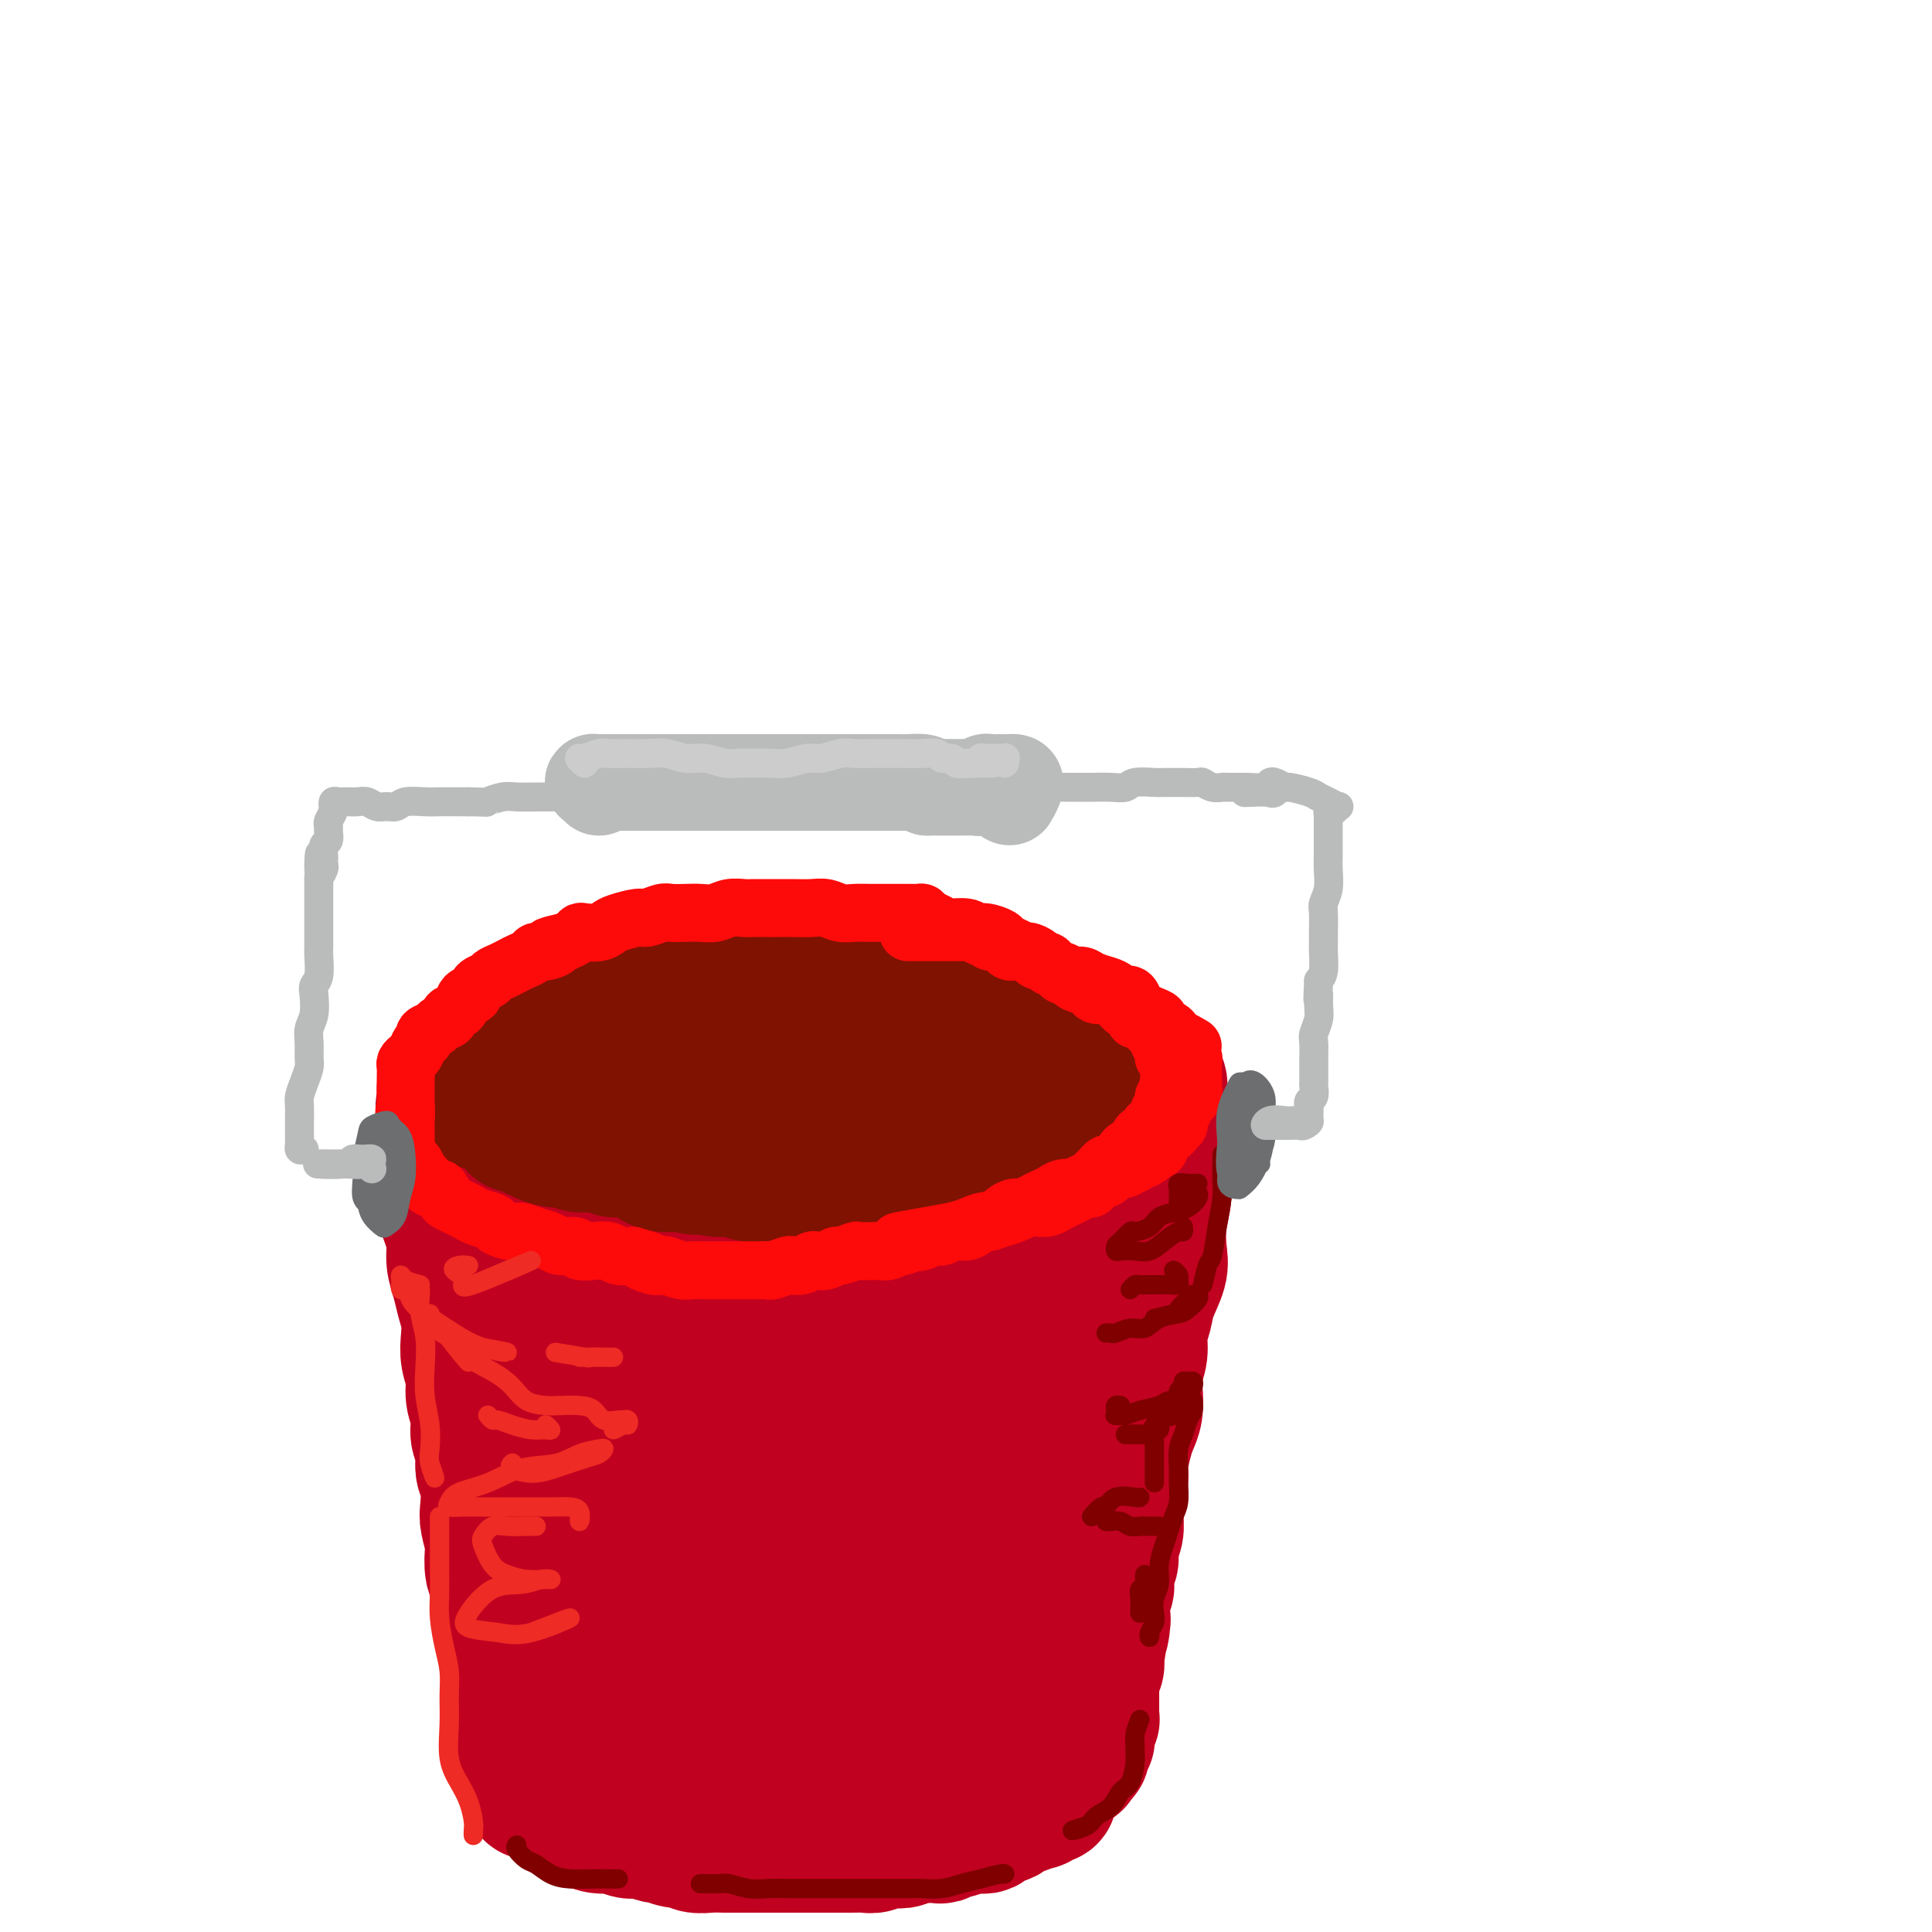 <svg viewBox='0 0 400 400' version='1.1' xmlns='http://www.w3.org/2000/svg' xmlns:xlink='http://www.w3.org/1999/xlink'><g fill='none' stroke='rgb(193,1,32)' stroke-width='28' stroke-linecap='round' stroke-linejoin='round'><path d='M216,209c-0.238,-0.336 -0.477,-0.671 -1,-1c-0.523,-0.329 -1.331,-0.651 -2,-1c-0.669,-0.349 -1.198,-0.723 -2,-1c-0.802,-0.277 -1.875,-0.455 -3,-1c-1.125,-0.545 -2.301,-1.455 -4,-2c-1.699,-0.545 -3.920,-0.724 -6,-1c-2.080,-0.276 -4.020,-0.647 -6,-1c-1.980,-0.353 -4.002,-0.686 -6,-1c-1.998,-0.314 -3.972,-0.607 -6,-1c-2.028,-0.393 -4.110,-0.886 -6,-1c-1.890,-0.114 -3.589,0.151 -5,0c-1.411,-0.151 -2.533,-0.717 -4,-1c-1.467,-0.283 -3.277,-0.285 -5,0c-1.723,0.285 -3.359,0.855 -5,1c-1.641,0.145 -3.288,-0.134 -5,0c-1.712,0.134 -3.490,0.682 -5,1c-1.510,0.318 -2.754,0.405 -4,1c-1.246,0.595 -2.495,1.699 -4,2c-1.505,0.301 -3.267,-0.201 -5,0c-1.733,0.201 -3.439,1.105 -5,2c-1.561,0.895 -2.977,1.782 -4,2c-1.023,0.218 -1.651,-0.233 -3,0c-1.349,0.233 -3.417,1.149 -5,2c-1.583,0.851 -2.680,1.635 -4,2c-1.320,0.365 -2.863,0.309 -4,1c-1.137,0.691 -1.868,2.127 -3,3c-1.132,0.873 -2.664,1.182 -4,2c-1.336,0.818 -2.475,2.143 -3,3c-0.525,0.857 -0.436,1.245 -1,2c-0.564,0.755 -1.782,1.878 -3,3'/><path d='M93,224c-2.109,2.385 -0.382,1.847 0,2c0.382,0.153 -0.582,0.999 -1,2c-0.418,1.001 -0.289,2.159 0,3c0.289,0.841 0.737,1.366 1,2c0.263,0.634 0.341,1.377 1,2c0.659,0.623 1.900,1.127 3,2c1.100,0.873 2.059,2.114 3,3c0.941,0.886 1.866,1.416 3,2c1.134,0.584 2.479,1.221 4,2c1.521,0.779 3.218,1.701 4,2c0.782,0.299 0.648,-0.026 1,0c0.352,0.026 1.191,0.402 2,1c0.809,0.598 1.587,1.417 3,2c1.413,0.583 3.462,0.930 5,1c1.538,0.070 2.567,-0.136 4,0c1.433,0.136 3.271,0.615 5,1c1.729,0.385 3.350,0.678 5,1c1.650,0.322 3.329,0.675 5,1c1.671,0.325 3.334,0.623 5,1c1.666,0.377 3.333,0.833 5,1c1.667,0.167 3.332,0.045 5,0c1.668,-0.045 3.338,-0.011 5,0c1.662,0.011 3.314,0.000 5,0c1.686,-0.000 3.405,0.011 5,0c1.595,-0.011 3.066,-0.044 5,0c1.934,0.044 4.331,0.167 6,0c1.669,-0.167 2.612,-0.623 4,-1c1.388,-0.377 3.223,-0.676 5,-1c1.777,-0.324 3.497,-0.675 5,-1c1.503,-0.325 2.789,-0.626 4,-1c1.211,-0.374 2.346,-0.821 4,-1c1.654,-0.179 3.827,-0.089 6,0'/><path d='M210,250c5.050,-1.179 3.673,-1.628 4,-2c0.327,-0.372 2.356,-0.667 4,-1c1.644,-0.333 2.902,-0.704 4,-1c1.098,-0.296 2.036,-0.517 3,-1c0.964,-0.483 1.953,-1.228 3,-2c1.047,-0.772 2.150,-1.572 3,-2c0.850,-0.428 1.447,-0.486 2,-1c0.553,-0.514 1.062,-1.485 2,-2c0.938,-0.515 2.304,-0.575 3,-1c0.696,-0.425 0.723,-1.216 1,-2c0.277,-0.784 0.806,-1.561 1,-2c0.194,-0.439 0.053,-0.541 0,-1c-0.053,-0.459 -0.019,-1.277 0,-2c0.019,-0.723 0.024,-1.352 0,-2c-0.024,-0.648 -0.078,-1.314 0,-2c0.078,-0.686 0.289,-1.391 0,-2c-0.289,-0.609 -1.077,-1.121 -2,-2c-0.923,-0.879 -1.983,-2.124 -3,-3c-1.017,-0.876 -1.993,-1.382 -3,-2c-1.007,-0.618 -2.044,-1.348 -3,-2c-0.956,-0.652 -1.831,-1.225 -3,-2c-1.169,-0.775 -2.633,-1.751 -4,-2c-1.367,-0.249 -2.638,0.229 -4,0c-1.362,-0.229 -2.817,-1.165 -4,-2c-1.183,-0.835 -2.094,-1.568 -3,-2c-0.906,-0.432 -1.805,-0.564 -3,-1c-1.195,-0.436 -2.685,-1.178 -4,-2c-1.315,-0.822 -2.456,-1.726 -4,-2c-1.544,-0.274 -3.493,0.080 -5,0c-1.507,-0.080 -2.574,-0.594 -4,-1c-1.426,-0.406 -3.213,-0.703 -5,-1'/><path d='M186,200c-6.257,-1.702 -3.899,-0.456 -4,0c-0.101,0.456 -2.662,0.121 -5,0c-2.338,-0.121 -4.455,-0.030 -6,0c-1.545,0.030 -2.520,-0.002 -4,0c-1.480,0.002 -3.466,0.037 -5,0c-1.534,-0.037 -2.618,-0.147 -4,0c-1.382,0.147 -3.064,0.550 -5,1c-1.936,0.450 -4.127,0.946 -6,1c-1.873,0.054 -3.427,-0.335 -5,0c-1.573,0.335 -3.165,1.393 -5,2c-1.835,0.607 -3.913,0.764 -6,1c-2.087,0.236 -4.183,0.552 -6,1c-1.817,0.448 -3.356,1.030 -5,2c-1.644,0.970 -3.393,2.330 -5,3c-1.607,0.670 -3.071,0.649 -4,1c-0.929,0.351 -1.324,1.073 -2,2c-0.676,0.927 -1.632,2.059 -2,3c-0.368,0.941 -0.146,1.690 0,2c0.146,0.310 0.218,0.180 0,1c-0.218,0.820 -0.724,2.592 0,4c0.724,1.408 2.679,2.454 4,3c1.321,0.546 2.010,0.592 4,1c1.990,0.408 5.282,1.178 9,2c3.718,0.822 7.861,1.697 12,2c4.139,0.303 8.272,0.035 13,0c4.728,-0.035 10.049,0.163 15,0c4.951,-0.163 9.532,-0.688 14,-1c4.468,-0.312 8.824,-0.412 13,-1c4.176,-0.588 8.171,-1.663 12,-2c3.829,-0.337 7.492,0.063 10,0c2.508,-0.063 3.859,-0.589 5,-1c1.141,-0.411 2.070,-0.705 3,-1'/><path d='M221,226c13.169,-1.091 3.592,-0.817 0,-1c-3.592,-0.183 -1.198,-0.823 -1,-1c0.198,-0.177 -1.801,0.110 -4,0c-2.199,-0.110 -4.597,-0.618 -7,-1c-2.403,-0.382 -4.811,-0.639 -8,-1c-3.189,-0.361 -7.159,-0.825 -12,-1c-4.841,-0.175 -10.553,-0.061 -16,0c-5.447,0.061 -10.629,0.069 -15,0c-4.371,-0.069 -7.930,-0.216 -12,0c-4.070,0.216 -8.652,0.794 -12,1c-3.348,0.206 -5.463,0.041 -7,0c-1.537,-0.041 -2.495,0.041 -3,0c-0.505,-0.041 -0.558,-0.207 0,0c0.558,0.207 1.726,0.787 4,1c2.274,0.213 5.655,0.058 9,0c3.345,-0.058 6.655,-0.018 11,0c4.345,0.018 9.724,0.016 15,0c5.276,-0.016 10.450,-0.045 15,0c4.550,0.045 8.476,0.165 12,0c3.524,-0.165 6.644,-0.616 9,-1c2.356,-0.384 3.946,-0.701 5,-1c1.054,-0.299 1.571,-0.582 2,-1c0.429,-0.418 0.769,-0.973 0,-2c-0.769,-1.027 -2.647,-2.526 -5,-3c-2.353,-0.474 -5.181,0.079 -9,0c-3.819,-0.079 -8.628,-0.789 -14,-1c-5.372,-0.211 -11.306,0.077 -16,1c-4.694,0.923 -8.148,2.479 -11,4c-2.852,1.521 -5.100,3.006 -5,3c0.100,-0.006 2.550,-1.503 5,-3'/><path d='M90,238c0.024,1.105 0.048,2.209 0,3c-0.048,0.791 -0.166,1.267 0,2c0.166,0.733 0.618,1.721 1,3c0.382,1.279 0.694,2.848 1,4c0.306,1.152 0.607,1.886 1,3c0.393,1.114 0.880,2.608 1,4c0.120,1.392 -0.125,2.682 0,4c0.125,1.318 0.621,2.662 1,4c0.379,1.338 0.642,2.668 1,4c0.358,1.332 0.813,2.666 1,4c0.187,1.334 0.107,2.666 0,4c-0.107,1.334 -0.240,2.668 0,4c0.240,1.332 0.853,2.662 1,4c0.147,1.338 -0.172,2.683 0,4c0.172,1.317 0.834,2.605 1,4c0.166,1.395 -0.166,2.898 0,4c0.166,1.102 0.828,1.802 1,3c0.172,1.198 -0.146,2.895 0,4c0.146,1.105 0.757,1.617 1,3c0.243,1.383 0.116,3.638 0,5c-0.116,1.362 -0.223,1.832 0,3c0.223,1.168 0.777,3.036 1,4c0.223,0.964 0.116,1.024 0,2c-0.116,0.976 -0.242,2.866 0,4c0.242,1.134 0.853,1.511 1,2c0.147,0.489 -0.171,1.089 0,2c0.171,0.911 0.830,2.134 1,3c0.170,0.866 -0.150,1.377 0,2c0.150,0.623 0.771,1.360 1,2c0.229,0.640 0.065,1.183 0,2c-0.065,0.817 -0.033,1.909 0,3'/><path d='M105,341c2.547,16.287 1.415,5.505 1,2c-0.415,-3.505 -0.111,0.268 0,2c0.111,1.732 0.030,1.423 0,2c-0.030,0.577 -0.009,2.041 0,3c0.009,0.959 0.007,1.412 0,2c-0.007,0.588 -0.017,1.312 0,2c0.017,0.688 0.061,1.341 0,2c-0.061,0.659 -0.228,1.324 0,2c0.228,0.676 0.849,1.364 1,2c0.151,0.636 -0.170,1.221 0,2c0.170,0.779 0.829,1.753 1,2c0.171,0.247 -0.147,-0.233 0,0c0.147,0.233 0.759,1.179 1,2c0.241,0.821 0.113,1.518 0,2c-0.113,0.482 -0.210,0.751 0,1c0.210,0.249 0.726,0.479 1,1c0.274,0.521 0.304,1.333 0,1c-0.304,-0.333 -0.944,-1.809 -1,-2c-0.056,-0.191 0.472,0.905 1,2'/><path d='M242,237c0.121,0.228 0.242,0.455 0,1c-0.242,0.545 -0.848,1.407 -1,3c-0.152,1.593 0.149,3.917 0,6c-0.149,2.083 -0.746,3.925 -1,6c-0.254,2.075 -0.163,4.382 0,6c0.163,1.618 0.399,2.547 0,4c-0.399,1.453 -1.431,3.431 -2,5c-0.569,1.569 -0.674,2.730 -1,4c-0.326,1.270 -0.871,2.650 -1,4c-0.129,1.350 0.159,2.669 0,4c-0.159,1.331 -0.763,2.675 -1,4c-0.237,1.325 -0.106,2.630 0,4c0.106,1.370 0.187,2.804 0,4c-0.187,1.196 -0.642,2.152 -1,3c-0.358,0.848 -0.618,1.586 -1,3c-0.382,1.414 -0.887,3.505 -1,5c-0.113,1.495 0.167,2.396 0,3c-0.167,0.604 -0.781,0.913 -1,2c-0.219,1.087 -0.044,2.953 0,4c0.044,1.047 -0.045,1.276 0,2c0.045,0.724 0.222,1.942 0,3c-0.222,1.058 -0.843,1.955 -1,3c-0.157,1.045 0.150,2.237 0,3c-0.150,0.763 -0.758,1.096 -1,2c-0.242,0.904 -0.117,2.377 0,3c0.117,0.623 0.227,0.394 0,1c-0.227,0.606 -0.792,2.048 -1,3c-0.208,0.952 -0.059,1.415 0,2c0.059,0.585 0.030,1.293 0,2'/><path d='M228,336c-2.182,15.506 -0.638,4.770 0,1c0.638,-3.770 0.368,-0.573 0,1c-0.368,1.573 -0.834,1.521 -1,2c-0.166,0.479 -0.030,1.489 0,2c0.030,0.511 -0.044,0.522 0,1c0.044,0.478 0.208,1.423 0,2c-0.208,0.577 -0.788,0.784 -1,1c-0.212,0.216 -0.057,0.439 0,1c0.057,0.561 0.015,1.460 0,2c-0.015,0.540 -0.004,0.722 0,1c0.004,0.278 0.001,0.652 0,1c-0.001,0.348 -0.001,0.672 0,1c0.001,0.328 0.001,0.662 0,1c-0.001,0.338 -0.004,0.682 0,1c0.004,0.318 0.015,0.610 0,1c-0.015,0.390 -0.057,0.878 0,1c0.057,0.122 0.211,-0.121 0,0c-0.211,0.121 -0.788,0.607 -1,1c-0.212,0.393 -0.061,0.693 0,1c0.061,0.307 0.030,0.621 0,1c-0.030,0.379 -0.061,0.822 0,1c0.061,0.178 0.213,0.090 0,0c-0.213,-0.090 -0.792,-0.182 -1,0c-0.208,0.182 -0.045,0.636 0,1c0.045,0.364 -0.026,0.636 0,1c0.026,0.364 0.150,0.818 0,1c-0.150,0.182 -0.575,0.091 -1,0'/><path d='M223,363c-0.778,3.933 -0.222,0.267 0,-1c0.222,-1.267 0.111,-0.133 0,1'/><path d='M128,375c-0.066,-0.119 -0.133,-0.238 0,0c0.133,0.238 0.465,0.833 1,1c0.535,0.167 1.271,-0.095 2,0c0.729,0.095 1.449,0.547 2,1c0.551,0.453 0.934,0.906 2,1c1.066,0.094 2.817,-0.171 4,0c1.183,0.171 1.798,0.779 3,1c1.202,0.221 2.992,0.055 4,0c1.008,-0.055 1.233,-0.001 2,0c0.767,0.001 2.076,-0.052 3,0c0.924,0.052 1.462,0.210 2,0c0.538,-0.210 1.075,-0.788 2,-1c0.925,-0.212 2.239,-0.057 3,0c0.761,0.057 0.970,0.015 2,0c1.030,-0.015 2.880,-0.004 4,0c1.120,0.004 1.510,0.001 2,0c0.490,-0.001 1.079,0.001 2,0c0.921,-0.001 2.172,-0.004 3,0c0.828,0.004 1.231,0.016 2,0c0.769,-0.016 1.902,-0.061 3,0c1.098,0.061 2.159,0.227 3,0c0.841,-0.227 1.460,-0.846 2,-1c0.540,-0.154 0.999,0.156 2,0c1.001,-0.156 2.544,-0.777 3,-1c0.456,-0.223 -0.173,-0.046 0,0c0.173,0.046 1.150,-0.039 2,0c0.850,0.039 1.575,0.203 2,0c0.425,-0.203 0.550,-0.772 1,-1c0.450,-0.228 1.225,-0.114 2,0'/><path d='M193,375c8.311,-0.862 3.588,-1.015 2,-1c-1.588,0.015 -0.040,0.200 1,0c1.040,-0.200 1.574,-0.785 2,-1c0.426,-0.215 0.745,-0.062 1,0c0.255,0.062 0.446,0.031 1,0c0.554,-0.031 1.472,-0.061 2,0c0.528,0.061 0.666,0.214 1,0c0.334,-0.214 0.863,-0.793 1,-1c0.137,-0.207 -0.117,-0.040 0,0c0.117,0.040 0.606,-0.046 1,0c0.394,0.046 0.694,0.225 1,0c0.306,-0.225 0.618,-0.854 1,-1c0.382,-0.146 0.834,0.192 1,0c0.166,-0.192 0.048,-0.912 0,-1c-0.048,-0.088 -0.024,0.456 0,1'/><path d='M127,282c-0.031,-0.076 -0.061,-0.152 -1,-1c-0.939,-0.848 -2.786,-2.469 -4,-4c-1.214,-1.531 -1.793,-2.973 -2,-4c-0.207,-1.027 -0.041,-1.638 0,-2c0.041,-0.362 -0.041,-0.474 0,1c0.041,1.474 0.206,4.536 0,8c-0.206,3.464 -0.782,7.331 -1,13c-0.218,5.669 -0.077,13.138 0,22c0.077,8.862 0.090,19.115 1,28c0.910,8.885 2.716,16.401 4,21c1.284,4.599 2.046,6.279 3,7c0.954,0.721 2.102,0.482 3,-1c0.898,-1.482 1.548,-4.206 2,-8c0.452,-3.794 0.707,-8.657 1,-14c0.293,-5.343 0.626,-11.165 0,-19c-0.626,-7.835 -2.209,-17.685 -3,-26c-0.791,-8.315 -0.790,-15.097 -1,-20c-0.210,-4.903 -0.631,-7.928 -1,-10c-0.369,-2.072 -0.684,-3.193 -1,-4c-0.316,-0.807 -0.631,-1.301 -1,-1c-0.369,0.301 -0.790,1.398 -1,4c-0.210,2.602 -0.207,6.711 0,11c0.207,4.289 0.618,8.759 1,15c0.382,6.241 0.735,14.253 2,23c1.265,8.747 3.441,18.229 5,26c1.559,7.771 2.502,13.830 4,18c1.498,4.170 3.551,6.452 5,7c1.449,0.548 2.296,-0.637 3,-3c0.704,-2.363 1.267,-5.906 2,-11c0.733,-5.094 1.638,-11.741 2,-20c0.362,-8.259 0.181,-18.129 0,-28'/><path d='M149,310c0.205,-13.242 -0.281,-22.347 0,-29c0.281,-6.653 1.330,-10.856 1,-13c-0.330,-2.144 -2.038,-2.231 -3,-2c-0.962,0.231 -1.179,0.778 -2,2c-0.821,1.222 -2.248,3.117 -3,8c-0.752,4.883 -0.831,12.752 -1,21c-0.169,8.248 -0.430,16.874 0,27c0.430,10.126 1.550,21.752 3,30c1.450,8.248 3.232,13.120 5,16c1.768,2.880 3.524,3.770 5,4c1.476,0.230 2.671,-0.199 4,-3c1.329,-2.801 2.791,-7.973 4,-14c1.209,-6.027 2.166,-12.908 3,-22c0.834,-9.092 1.543,-20.396 2,-32c0.457,-11.604 0.660,-23.509 1,-30c0.340,-6.491 0.818,-7.567 1,-8c0.182,-0.433 0.068,-0.221 -1,1c-1.068,1.221 -3.091,3.452 -4,6c-0.909,2.548 -0.704,5.413 -1,10c-0.296,4.587 -1.094,10.895 -1,19c0.094,8.105 1.079,18.008 2,28c0.921,9.992 1.779,20.073 3,26c1.221,5.927 2.807,7.702 4,9c1.193,1.298 1.994,2.121 3,2c1.006,-0.121 2.216,-1.187 3,-4c0.784,-2.813 1.143,-7.375 2,-13c0.857,-5.625 2.213,-12.314 3,-21c0.787,-8.686 1.005,-19.369 2,-29c0.995,-9.631 2.768,-18.208 4,-23c1.232,-4.792 1.923,-5.798 2,-6c0.077,-0.202 -0.462,0.399 -1,1'/><path d='M189,271c1.964,-14.167 -0.627,-2.084 -2,5c-1.373,7.084 -1.527,9.167 -2,14c-0.473,4.833 -1.266,12.414 -2,22c-0.734,9.586 -1.408,21.177 -1,30c0.408,8.823 1.898,14.879 3,18c1.102,3.121 1.817,3.309 3,3c1.183,-0.309 2.833,-1.114 4,-3c1.167,-1.886 1.851,-4.853 3,-9c1.149,-4.147 2.765,-9.473 4,-16c1.235,-6.527 2.091,-14.254 3,-24c0.909,-9.746 1.871,-21.511 3,-30c1.129,-8.489 2.426,-13.701 3,-17c0.574,-3.299 0.427,-4.687 0,-5c-0.427,-0.313 -1.134,0.447 -2,2c-0.866,1.553 -1.891,3.900 -3,8c-1.109,4.100 -2.300,9.953 -3,17c-0.700,7.047 -0.907,15.288 -1,24c-0.093,8.712 -0.072,17.896 0,25c0.072,7.104 0.195,12.127 1,15c0.805,2.873 2.291,3.597 3,4c0.709,0.403 0.641,0.485 1,-1c0.359,-1.485 1.144,-4.536 2,-9c0.856,-4.464 1.782,-10.342 3,-17c1.218,-6.658 2.729,-14.096 4,-24c1.271,-9.904 2.302,-22.273 4,-31c1.698,-8.727 4.064,-13.812 5,-17c0.936,-3.188 0.441,-4.479 0,-4c-0.441,0.479 -0.830,2.726 -2,8c-1.170,5.274 -3.123,13.574 -5,22c-1.877,8.426 -3.679,16.979 -5,26c-1.321,9.021 -2.160,18.511 -3,28'/><path d='M207,335c-2.393,15.917 -0.875,13.708 0,11c0.875,-2.708 1.107,-5.917 1,-6c-0.107,-0.083 -0.554,2.958 -1,6'/><path d='M115,371c-0.209,0.297 -0.418,0.594 0,1c0.418,0.406 1.461,0.922 2,1c0.539,0.078 0.572,-0.280 1,0c0.428,0.280 1.252,1.198 2,2c0.748,0.802 1.421,1.486 2,2c0.579,0.514 1.062,0.856 2,1c0.938,0.144 2.329,0.090 3,0c0.671,-0.090 0.622,-0.216 1,0c0.378,0.216 1.185,0.775 2,1c0.815,0.225 1.640,0.117 2,0c0.360,-0.117 0.257,-0.243 1,0c0.743,0.243 2.334,0.853 3,1c0.666,0.147 0.408,-0.171 1,0c0.592,0.171 2.036,0.830 3,1c0.964,0.170 1.450,-0.151 2,0c0.550,0.151 1.163,0.772 2,1c0.837,0.228 1.897,0.061 3,0c1.103,-0.061 2.249,-0.016 3,0c0.751,0.016 1.107,0.004 2,0c0.893,-0.004 2.322,-0.001 3,0c0.678,0.001 0.604,0.000 1,0c0.396,-0.000 1.261,-0.000 2,0c0.739,0.000 1.353,0.000 2,0c0.647,-0.000 1.327,-0.000 2,0c0.673,0.000 1.338,0.000 2,0c0.662,-0.000 1.322,-0.000 2,0c0.678,0.000 1.375,0.000 2,0c0.625,-0.000 1.179,-0.000 2,0c0.821,0.000 1.911,0.000 3,0'/><path d='M173,382c4.601,0.000 1.603,0.001 1,0c-0.603,-0.001 1.189,-0.004 2,0c0.811,0.004 0.640,0.015 1,0c0.360,-0.015 1.251,-0.056 2,0c0.749,0.056 1.355,0.207 2,0c0.645,-0.207 1.329,-0.774 2,-1c0.671,-0.226 1.331,-0.113 2,0c0.669,0.113 1.349,0.226 2,0c0.651,-0.226 1.274,-0.792 2,-1c0.726,-0.208 1.556,-0.060 2,0c0.444,0.060 0.503,0.031 1,0c0.497,-0.031 1.432,-0.065 2,0c0.568,0.065 0.768,0.228 1,0c0.232,-0.228 0.496,-0.846 1,-1c0.504,-0.154 1.248,0.155 2,0c0.752,-0.155 1.511,-0.773 2,-1c0.489,-0.227 0.708,-0.064 1,0c0.292,0.064 0.655,0.027 1,0c0.345,-0.027 0.670,-0.046 1,0c0.330,0.046 0.666,0.157 1,0c0.334,-0.157 0.667,-0.581 1,-1c0.333,-0.419 0.667,-0.834 1,-1c0.333,-0.166 0.667,-0.083 1,0c0.333,0.083 0.666,0.167 1,0c0.334,-0.167 0.667,-0.584 1,-1c0.333,-0.416 0.664,-0.830 1,-1c0.336,-0.170 0.678,-0.097 1,0c0.322,0.097 0.625,0.218 1,0c0.375,-0.218 0.821,-0.777 1,-1c0.179,-0.223 0.089,-0.112 0,0'/><path d='M213,373c1.571,-0.790 0.998,-0.266 1,0c0.002,0.266 0.580,0.273 1,0c0.420,-0.273 0.682,-0.824 1,-1c0.318,-0.176 0.694,0.025 1,0c0.306,-0.025 0.544,-0.276 0,-1c-0.544,-0.724 -1.870,-1.921 -2,-2c-0.130,-0.079 0.935,0.961 2,2'/></g>
<g fill='none' stroke='rgb(195,1,1)' stroke-width='4' stroke-linecap='round' stroke-linejoin='round'><path d='M81,228c-0.087,0.230 -0.175,0.459 0,1c0.175,0.541 0.612,1.393 1,2c0.388,0.607 0.727,0.969 1,2c0.273,1.031 0.482,2.732 1,4c0.518,1.268 1.347,2.102 2,3c0.653,0.898 1.132,1.861 2,3c0.868,1.139 2.127,2.454 3,3c0.873,0.546 1.360,0.322 2,1c0.640,0.678 1.433,2.257 2,3c0.567,0.743 0.907,0.651 2,1c1.093,0.349 2.940,1.140 4,2c1.060,0.860 1.332,1.789 2,2c0.668,0.211 1.732,-0.297 3,0c1.268,0.297 2.738,1.399 4,2c1.262,0.601 2.314,0.701 3,1c0.686,0.299 1.006,0.797 2,1c0.994,0.203 2.664,0.111 4,0c1.336,-0.111 2.339,-0.241 3,0c0.661,0.241 0.980,0.852 2,1c1.020,0.148 2.740,-0.167 4,0c1.260,0.167 2.058,0.815 3,1c0.942,0.185 2.026,-0.094 3,0c0.974,0.094 1.839,0.561 3,1c1.161,0.439 2.620,0.850 4,1c1.380,0.150 2.682,0.040 4,0c1.318,-0.040 2.652,-0.011 4,0c1.348,0.011 2.709,0.003 4,0c1.291,-0.003 2.512,-0.001 4,0c1.488,0.001 3.244,0.000 5,0'/><path d='M162,263c4.130,0.052 3.955,0.180 5,0c1.045,-0.180 3.309,-0.670 5,-1c1.691,-0.330 2.807,-0.500 5,-1c2.193,-0.500 5.461,-1.331 8,-2c2.539,-0.669 4.348,-1.177 7,-2c2.652,-0.823 6.146,-1.962 9,-3c2.854,-1.038 5.069,-1.974 8,-3c2.931,-1.026 6.580,-2.141 9,-3c2.420,-0.859 3.613,-1.462 5,-2c1.387,-0.538 2.968,-1.011 3,-1c0.032,0.011 -1.484,0.505 -3,1'/></g>
<g fill='none' stroke='rgb(173,20,25)' stroke-width='4' stroke-linecap='round' stroke-linejoin='round'><path d='M84,222c0.444,0.139 0.889,0.278 1,0c0.111,-0.278 -0.110,-0.972 0,-1c0.110,-0.028 0.551,0.611 1,1c0.449,0.389 0.907,0.527 1,1c0.093,0.473 -0.179,1.282 0,2c0.179,0.718 0.810,1.347 1,2c0.190,0.653 -0.063,1.330 0,2c0.063,0.670 0.440,1.334 1,2c0.560,0.666 1.304,1.335 2,2c0.696,0.665 1.344,1.325 2,2c0.656,0.675 1.320,1.364 2,2c0.680,0.636 1.375,1.217 2,2c0.625,0.783 1.181,1.768 2,2c0.819,0.232 1.900,-0.288 3,0c1.100,0.288 2.219,1.383 3,2c0.781,0.617 1.223,0.757 2,1c0.777,0.243 1.888,0.590 3,1c1.112,0.410 2.226,0.884 3,1c0.774,0.116 1.207,-0.126 2,0c0.793,0.126 1.944,0.621 3,1c1.056,0.379 2.016,0.641 3,1c0.984,0.359 1.992,0.814 3,1c1.008,0.186 2.015,0.103 3,0c0.985,-0.103 1.948,-0.225 3,0c1.052,0.225 2.193,0.796 3,1c0.807,0.204 1.279,0.041 2,0c0.721,-0.041 1.690,0.042 3,0c1.310,-0.042 2.959,-0.207 4,0c1.041,0.207 1.473,0.787 2,1c0.527,0.213 1.151,0.061 2,0c0.849,-0.061 1.925,-0.030 3,0'/><path d='M149,251c4.122,0.536 1.927,0.876 2,1c0.073,0.124 2.413,0.033 4,0c1.587,-0.033 2.419,-0.008 3,0c0.581,0.008 0.911,-0.002 2,0c1.089,0.002 2.938,0.016 4,0c1.062,-0.016 1.337,-0.061 2,0c0.663,0.061 1.713,0.226 3,0c1.287,-0.226 2.810,-0.845 4,-1c1.190,-0.155 2.045,0.155 3,0c0.955,-0.155 2.008,-0.774 3,-1c0.992,-0.226 1.923,-0.060 3,0c1.077,0.060 2.298,0.012 3,0c0.702,-0.012 0.883,0.012 2,0c1.117,-0.012 3.171,-0.059 4,0c0.829,0.059 0.435,0.223 1,0c0.565,-0.223 2.091,-0.834 3,-1c0.909,-0.166 1.202,0.113 2,0c0.798,-0.113 2.102,-0.619 3,-1c0.898,-0.381 1.392,-0.637 2,-1c0.608,-0.363 1.331,-0.832 2,-1c0.669,-0.168 1.283,-0.034 2,0c0.717,0.034 1.538,-0.033 2,0c0.462,0.033 0.565,0.167 1,0c0.435,-0.167 1.201,-0.636 2,-1c0.799,-0.364 1.631,-0.624 2,-1c0.369,-0.376 0.273,-0.870 1,-1c0.727,-0.130 2.275,0.103 3,0c0.725,-0.103 0.627,-0.543 1,-1c0.373,-0.457 1.216,-0.931 2,-1c0.784,-0.069 1.510,0.266 2,0c0.490,-0.266 0.745,-1.133 1,-2'/><path d='M223,239c5.306,-1.882 2.572,-1.087 2,-1c-0.572,0.087 1.016,-0.535 2,-1c0.984,-0.465 1.362,-0.773 2,-1c0.638,-0.227 1.537,-0.374 2,-1c0.463,-0.626 0.490,-1.731 1,-2c0.510,-0.269 1.503,0.298 2,0c0.497,-0.298 0.498,-1.460 1,-2c0.502,-0.540 1.507,-0.459 2,-1c0.493,-0.541 0.476,-1.703 1,-2c0.524,-0.297 1.589,0.271 2,0c0.411,-0.271 0.166,-1.382 0,-2c-0.166,-0.618 -0.255,-0.743 0,-1c0.255,-0.257 0.853,-0.646 1,-1c0.147,-0.354 -0.157,-0.673 0,-1c0.157,-0.327 0.774,-0.661 1,-1c0.226,-0.339 0.061,-0.684 0,-1c-0.061,-0.316 -0.016,-0.604 0,-1c0.016,-0.396 0.004,-0.900 0,-1c-0.004,-0.100 -0.001,0.204 0,0c0.001,-0.204 0.000,-0.915 0,-1c-0.000,-0.085 -0.000,0.458 0,1'/><path d='M242,219c0.298,-1.497 0.044,-0.741 0,0c-0.044,0.741 0.122,1.467 0,2c-0.122,0.533 -0.533,0.874 -1,1c-0.467,0.126 -0.991,0.036 -1,0c-0.009,-0.036 0.495,-0.018 1,0'/><path d='M88,226c0.008,-0.302 0.017,-0.605 0,-1c-0.017,-0.395 -0.058,-0.883 0,-1c0.058,-0.117 0.216,0.138 0,0c-0.216,-0.138 -0.806,-0.670 -1,-1c-0.194,-0.330 0.006,-0.459 0,-1c-0.006,-0.541 -0.219,-1.496 0,-2c0.219,-0.504 0.870,-0.558 1,-1c0.130,-0.442 -0.260,-1.273 0,-2c0.260,-0.727 1.171,-1.350 2,-2c0.829,-0.650 1.575,-1.328 2,-2c0.425,-0.672 0.528,-1.337 1,-2c0.472,-0.663 1.313,-1.322 2,-2c0.687,-0.678 1.222,-1.375 2,-2c0.778,-0.625 1.801,-1.178 3,-2c1.199,-0.822 2.575,-1.912 4,-3c1.425,-1.088 2.897,-2.174 4,-3c1.103,-0.826 1.835,-1.391 3,-2c1.165,-0.609 2.762,-1.263 4,-2c1.238,-0.737 2.117,-1.557 3,-2c0.883,-0.443 1.768,-0.510 3,-1c1.232,-0.490 2.809,-1.403 4,-2c1.191,-0.597 1.995,-0.877 3,-1c1.005,-0.123 2.213,-0.089 3,0c0.787,0.089 1.155,0.234 2,0c0.845,-0.234 2.168,-0.847 3,-1c0.832,-0.153 1.171,0.155 2,0c0.829,-0.155 2.146,-0.772 3,-1c0.854,-0.228 1.244,-0.065 2,0c0.756,0.065 1.878,0.033 3,0'/><path d='M146,187c3.369,-0.309 2.793,-0.083 3,0c0.207,0.083 1.199,0.022 2,0c0.801,-0.022 1.410,-0.006 2,0c0.590,0.006 1.159,0.002 2,0c0.841,-0.002 1.953,-0.000 3,0c1.047,0.000 2.027,-0.001 3,0c0.973,0.001 1.937,0.004 3,0c1.063,-0.004 2.226,-0.015 3,0c0.774,0.015 1.160,0.056 2,0c0.840,-0.056 2.136,-0.207 3,0c0.864,0.207 1.298,0.774 2,1c0.702,0.226 1.673,0.112 3,0c1.327,-0.112 3.012,-0.222 4,0c0.988,0.222 1.280,0.776 2,1c0.720,0.224 1.868,0.116 3,0c1.132,-0.116 2.247,-0.242 3,0c0.753,0.242 1.145,0.852 2,1c0.855,0.148 2.172,-0.167 3,0c0.828,0.167 1.166,0.814 2,1c0.834,0.186 2.163,-0.091 3,0c0.837,0.091 1.182,0.549 2,1c0.818,0.451 2.110,0.894 3,1c0.890,0.106 1.378,-0.125 2,0c0.622,0.125 1.377,0.607 2,1c0.623,0.393 1.115,0.696 2,1c0.885,0.304 2.162,0.610 3,1c0.838,0.390 1.238,0.864 2,1c0.762,0.136 1.885,-0.067 3,0c1.115,0.067 2.223,0.403 3,1c0.777,0.597 1.222,1.456 2,2c0.778,0.544 1.889,0.772 3,1'/><path d='M226,201c5.789,2.035 1.761,1.123 1,1c-0.761,-0.123 1.747,0.544 3,1c1.253,0.456 1.253,0.699 2,1c0.747,0.301 2.242,0.658 3,1c0.758,0.342 0.777,0.669 1,1c0.223,0.331 0.648,0.667 1,1c0.352,0.333 0.630,0.665 1,1c0.370,0.335 0.832,0.674 1,1c0.168,0.326 0.042,0.638 0,1c-0.042,0.362 0.000,0.775 0,1c-0.000,0.225 -0.042,0.262 0,1c0.042,0.738 0.169,2.176 0,3c-0.169,0.824 -0.634,1.035 -1,2c-0.366,0.965 -0.634,2.684 -1,4c-0.366,1.316 -0.830,2.229 -2,4c-1.170,1.771 -3.046,4.400 -5,6c-1.954,1.600 -3.987,2.171 -4,2c-0.013,-0.171 1.993,-1.086 4,-2'/></g>
<g fill='none' stroke='rgb(173,20,25)' stroke-width='28' stroke-linecap='round' stroke-linejoin='round'><path d='M174,205c-0.002,-0.722 -0.005,-1.444 0,-2c0.005,-0.556 0.017,-0.947 0,-1c-0.017,-0.053 -0.063,0.230 -1,0c-0.937,-0.230 -2.765,-0.974 -5,-1c-2.235,-0.026 -4.877,0.665 -8,1c-3.123,0.335 -6.728,0.314 -11,1c-4.272,0.686 -9.212,2.079 -13,3c-3.788,0.921 -6.426,1.371 -9,2c-2.574,0.629 -5.085,1.437 -7,2c-1.915,0.563 -3.233,0.880 -4,1c-0.767,0.120 -0.982,0.043 -1,0c-0.018,-0.043 0.161,-0.054 1,0c0.839,0.054 2.339,0.172 4,0c1.661,-0.172 3.485,-0.633 6,-1c2.515,-0.367 5.722,-0.641 9,-1c3.278,-0.359 6.626,-0.805 10,-1c3.374,-0.195 6.772,-0.140 10,0c3.228,0.140 6.285,0.366 9,1c2.715,0.634 5.086,1.676 7,2c1.914,0.324 3.369,-0.071 5,0c1.631,0.071 3.436,0.608 5,1c1.564,0.392 2.886,0.638 4,1c1.114,0.362 2.020,0.840 3,1c0.980,0.160 2.033,0.001 2,0c-0.033,-0.001 -1.153,0.157 -2,0c-0.847,-0.157 -1.423,-0.630 -3,-1c-1.577,-0.370 -4.155,-0.638 -7,-1c-2.845,-0.362 -5.956,-0.818 -10,-1c-4.044,-0.182 -9.022,-0.091 -14,0'/><path d='M154,211c-7.846,-0.376 -10.460,0.183 -14,1c-3.540,0.817 -8.007,1.893 -12,3c-3.993,1.107 -7.513,2.246 -10,3c-2.487,0.754 -3.941,1.123 -5,2c-1.059,0.877 -1.724,2.263 -2,3c-0.276,0.737 -0.163,0.824 0,1c0.163,0.176 0.376,0.439 1,1c0.624,0.561 1.659,1.419 3,2c1.341,0.581 2.989,0.884 5,1c2.011,0.116 4.387,0.046 7,0c2.613,-0.046 5.463,-0.069 9,0c3.537,0.069 7.760,0.229 12,0c4.240,-0.229 8.498,-0.849 12,-1c3.502,-0.151 6.249,0.166 9,0c2.751,-0.166 5.507,-0.816 7,-1c1.493,-0.184 1.725,0.099 2,0c0.275,-0.099 0.594,-0.578 0,-1c-0.594,-0.422 -2.100,-0.786 -4,-1c-1.900,-0.214 -4.193,-0.278 -7,0c-2.807,0.278 -6.127,0.900 -9,1c-2.873,0.100 -5.299,-0.320 -8,0c-2.701,0.320 -5.676,1.381 -8,2c-2.324,0.619 -3.996,0.796 -6,1c-2.004,0.204 -4.342,0.436 -6,1c-1.658,0.564 -2.638,1.459 -3,2c-0.362,0.541 -0.106,0.727 0,1c0.106,0.273 0.062,0.634 0,1c-0.062,0.366 -0.140,0.737 0,1c0.140,0.263 0.499,0.417 1,1c0.501,0.583 1.143,1.595 2,2c0.857,0.405 1.928,0.202 3,0'/><path d='M133,237c1.607,0.856 2.623,1.495 4,2c1.377,0.505 3.114,0.878 5,1c1.886,0.122 3.920,-0.005 6,0c2.080,0.005 4.206,0.141 7,0c2.794,-0.141 6.256,-0.560 9,-1c2.744,-0.440 4.770,-0.903 7,-1c2.230,-0.097 4.666,0.170 7,0c2.334,-0.170 4.568,-0.776 6,-1c1.432,-0.224 2.063,-0.064 3,0c0.937,0.064 2.180,0.032 3,0c0.820,-0.032 1.218,-0.064 2,0c0.782,0.064 1.948,0.225 3,0c1.052,-0.225 1.992,-0.835 3,-1c1.008,-0.165 2.085,0.114 3,0c0.915,-0.114 1.666,-0.622 2,-1c0.334,-0.378 0.249,-0.626 1,-1c0.751,-0.374 2.339,-0.875 3,-1c0.661,-0.125 0.396,0.125 1,0c0.604,-0.125 2.077,-0.624 3,-1c0.923,-0.376 1.295,-0.630 2,-1c0.705,-0.370 1.742,-0.856 2,-1c0.258,-0.144 -0.265,0.056 -1,0c-0.735,-0.056 -1.684,-0.366 -3,0c-1.316,0.366 -3.000,1.408 -5,2c-2.000,0.592 -4.315,0.733 -6,1c-1.685,0.267 -2.739,0.660 -5,1c-2.261,0.340 -5.730,0.627 -8,1c-2.270,0.373 -3.342,0.831 -4,1c-0.658,0.169 -0.902,0.048 -1,0c-0.098,-0.048 -0.049,-0.024 0,0'/><path d='M182,236c-4.548,0.767 0.581,-0.314 3,-1c2.419,-0.686 2.128,-0.975 3,-1c0.872,-0.025 2.908,0.215 5,0c2.092,-0.215 4.239,-0.883 6,-1c1.761,-0.117 3.137,0.318 5,0c1.863,-0.318 4.214,-1.390 6,-2c1.786,-0.610 3.007,-0.759 4,-1c0.993,-0.241 1.758,-0.575 3,-1c1.242,-0.425 2.960,-0.941 4,-1c1.040,-0.059 1.403,0.340 2,0c0.597,-0.340 1.428,-1.417 2,-2c0.572,-0.583 0.885,-0.671 1,-1c0.115,-0.329 0.032,-0.899 0,-1c-0.032,-0.101 -0.015,0.269 0,0c0.015,-0.269 0.026,-1.175 0,-2c-0.026,-0.825 -0.089,-1.568 0,-2c0.089,-0.432 0.329,-0.553 0,-1c-0.329,-0.447 -1.226,-1.220 -2,-2c-0.774,-0.780 -1.425,-1.567 -2,-2c-0.575,-0.433 -1.074,-0.511 -2,-1c-0.926,-0.489 -2.278,-1.388 -3,-2c-0.722,-0.612 -0.814,-0.937 -1,-1c-0.186,-0.063 -0.464,0.137 -1,0c-0.536,-0.137 -1.328,-0.610 -2,-1c-0.672,-0.390 -1.222,-0.697 -2,-1c-0.778,-0.303 -1.782,-0.602 -3,-1c-1.218,-0.398 -2.650,-0.894 -4,-1c-1.350,-0.106 -2.620,0.178 -4,0c-1.380,-0.178 -2.872,-0.817 -4,-1c-1.128,-0.183 -1.894,0.091 -3,0c-1.106,-0.091 -2.553,-0.545 -4,-1'/><path d='M189,205c-4.217,-1.000 -2.761,-1.000 -3,-1c-0.239,-0.000 -2.174,-0.000 -4,0c-1.826,0.000 -3.545,0.000 -5,0c-1.455,-0.000 -2.648,-0.001 -4,0c-1.352,0.001 -2.864,0.004 -4,0c-1.136,-0.004 -1.896,-0.015 -3,0c-1.104,0.015 -2.553,0.056 -4,0c-1.447,-0.056 -2.890,-0.207 -4,0c-1.110,0.207 -1.885,0.774 -3,1c-1.115,0.226 -2.571,0.112 -4,0c-1.429,-0.112 -2.832,-0.223 -4,0c-1.168,0.223 -2.101,0.781 -3,1c-0.899,0.219 -1.763,0.099 -3,0c-1.237,-0.099 -2.848,-0.176 -4,0c-1.152,0.176 -1.845,0.607 -3,1c-1.155,0.393 -2.773,0.750 -4,1c-1.227,0.250 -2.061,0.394 -3,1c-0.939,0.606 -1.981,1.673 -3,2c-1.019,0.327 -2.016,-0.085 -3,0c-0.984,0.085 -1.954,0.666 -3,1c-1.046,0.334 -2.167,0.422 -3,1c-0.833,0.578 -1.379,1.647 -2,2c-0.621,0.353 -1.317,-0.008 -2,0c-0.683,0.008 -1.353,0.387 -2,1c-0.647,0.613 -1.269,1.460 -2,2c-0.731,0.540 -1.569,0.775 -2,1c-0.431,0.225 -0.455,0.442 -1,1c-0.545,0.558 -1.610,1.459 -2,2c-0.390,0.541 -0.105,0.723 0,1c0.105,0.277 0.030,0.651 0,1c-0.030,0.349 -0.015,0.675 0,1'/><path d='M102,225c-1.101,1.798 -0.355,1.795 0,2c0.355,0.205 0.318,0.620 1,1c0.682,0.380 2.084,0.726 3,1c0.916,0.274 1.348,0.474 2,1c0.652,0.526 1.526,1.376 4,2c2.474,0.624 6.550,1.023 8,1c1.450,-0.023 0.275,-0.468 3,0c2.725,0.468 9.350,1.848 10,2c0.650,0.152 -4.675,-0.924 -10,-2'/></g>
<g fill='none' stroke='rgb(127,18,1)' stroke-width='28' stroke-linecap='round' stroke-linejoin='round'><path d='M205,213c-0.010,-0.309 -0.020,-0.618 0,-1c0.020,-0.382 0.071,-0.837 0,-1c-0.071,-0.163 -0.265,-0.032 -1,0c-0.735,0.032 -2.013,-0.034 -4,0c-1.987,0.034 -4.683,0.168 -7,0c-2.317,-0.168 -4.254,-0.637 -6,-1c-1.746,-0.363 -3.300,-0.619 -5,-1c-1.700,-0.381 -3.546,-0.887 -5,-1c-1.454,-0.113 -2.517,0.166 -4,0c-1.483,-0.166 -3.387,-0.777 -5,-1c-1.613,-0.223 -2.934,-0.060 -4,0c-1.066,0.060 -1.877,0.015 -3,0c-1.123,-0.015 -2.558,-0.001 -4,0c-1.442,0.001 -2.891,-0.012 -4,0c-1.109,0.012 -1.878,0.049 -3,0c-1.122,-0.049 -2.597,-0.183 -4,0c-1.403,0.183 -2.734,0.682 -4,1c-1.266,0.318 -2.468,0.454 -4,1c-1.532,0.546 -3.393,1.502 -5,2c-1.607,0.498 -2.960,0.537 -4,1c-1.040,0.463 -1.766,1.350 -3,2c-1.234,0.650 -2.975,1.063 -4,2c-1.025,0.937 -1.332,2.398 -2,3c-0.668,0.602 -1.696,0.347 -2,1c-0.304,0.653 0.117,2.216 0,3c-0.117,0.784 -0.772,0.788 -1,1c-0.228,0.212 -0.028,0.631 0,1c0.028,0.369 -0.116,0.686 0,1c0.116,0.314 0.493,0.623 1,1c0.507,0.377 1.145,0.822 2,1c0.855,0.178 1.928,0.089 3,0'/><path d='M123,228c1.949,0.280 3.822,-0.020 7,0c3.178,0.020 7.660,0.361 12,0c4.340,-0.361 8.536,-1.425 13,-2c4.464,-0.575 9.196,-0.661 13,-1c3.804,-0.339 6.682,-0.932 10,-1c3.318,-0.068 7.077,0.388 10,0c2.923,-0.388 5.009,-1.620 7,-2c1.991,-0.380 3.885,0.094 5,0c1.115,-0.094 1.451,-0.754 2,-1c0.549,-0.246 1.312,-0.077 1,0c-0.312,0.077 -1.697,0.061 -3,0c-1.303,-0.061 -2.522,-0.168 -5,0c-2.478,0.168 -6.213,0.612 -10,1c-3.787,0.388 -7.625,0.721 -12,1c-4.375,0.279 -9.288,0.505 -14,1c-4.712,0.495 -9.224,1.260 -13,2c-3.776,0.740 -6.816,1.456 -9,2c-2.184,0.544 -3.513,0.916 -4,1c-0.487,0.084 -0.134,-0.121 0,0c0.134,0.121 0.047,0.568 1,1c0.953,0.432 2.946,0.848 5,1c2.054,0.152 4.168,0.041 7,0c2.832,-0.041 6.381,-0.011 10,0c3.619,0.011 7.307,0.003 11,0c3.693,-0.003 7.392,-0.001 10,0c2.608,0.001 4.125,0.000 5,0c0.875,-0.000 1.107,-0.000 1,0c-0.107,0.000 -0.554,0.000 -1,0'/><path d='M182,231c6.652,0.249 -1.220,-0.129 -5,0c-3.780,0.129 -3.470,0.765 -5,1c-1.530,0.235 -4.901,0.070 -8,0c-3.099,-0.070 -5.924,-0.046 -9,0c-3.076,0.046 -6.401,0.115 -9,0c-2.599,-0.115 -4.472,-0.412 -6,-1c-1.528,-0.588 -2.712,-1.467 -4,-2c-1.288,-0.533 -2.679,-0.721 -4,-1c-1.321,-0.279 -2.573,-0.648 -4,-1c-1.427,-0.352 -3.031,-0.685 -4,-1c-0.969,-0.315 -1.305,-0.610 -2,-1c-0.695,-0.390 -1.749,-0.874 -2,-1c-0.251,-0.126 0.302,0.106 0,0c-0.302,-0.106 -1.457,-0.550 -2,-1c-0.543,-0.450 -0.473,-0.905 -1,-1c-0.527,-0.095 -1.650,0.170 -2,0c-0.350,-0.170 0.073,-0.776 0,-1c-0.073,-0.224 -0.643,-0.067 -1,0c-0.357,0.067 -0.500,0.045 -1,0c-0.500,-0.045 -1.356,-0.114 -2,0c-0.644,0.114 -1.076,0.412 -2,1c-0.924,0.588 -2.340,1.468 -3,2c-0.660,0.532 -0.563,0.717 -1,1c-0.437,0.283 -1.410,0.664 -2,1c-0.590,0.336 -0.799,0.627 -1,1c-0.201,0.373 -0.394,0.826 -1,1c-0.606,0.174 -1.626,0.067 -2,0c-0.374,-0.067 -0.101,-0.095 0,0c0.101,0.095 0.029,0.313 0,0c-0.029,-0.313 -0.014,-1.156 0,-2'/><path d='M99,226c-0.135,-0.485 0.527,-0.698 1,-1c0.473,-0.302 0.756,-0.692 1,-1c0.244,-0.308 0.450,-0.534 1,-1c0.550,-0.466 1.446,-1.171 2,-2c0.554,-0.829 0.766,-1.780 1,-2c0.234,-0.220 0.490,0.292 1,0c0.510,-0.292 1.272,-1.386 2,-2c0.728,-0.614 1.420,-0.747 2,-1c0.580,-0.253 1.046,-0.627 2,-1c0.954,-0.373 2.395,-0.744 3,-1c0.605,-0.256 0.375,-0.397 1,-1c0.625,-0.603 2.105,-1.668 3,-2c0.895,-0.332 1.206,0.069 2,0c0.794,-0.069 2.071,-0.610 3,-1c0.929,-0.390 1.512,-0.630 2,-1c0.488,-0.370 0.883,-0.870 2,-1c1.117,-0.130 2.955,0.109 4,0c1.045,-0.109 1.295,-0.565 2,-1c0.705,-0.435 1.863,-0.849 3,-1c1.137,-0.151 2.251,-0.041 3,0c0.749,0.041 1.133,0.011 2,0c0.867,-0.011 2.216,-0.003 3,0c0.784,0.003 1.004,0.001 2,0c0.996,-0.001 2.770,-0.000 4,0c1.230,0.000 1.918,0.000 3,0c1.082,-0.000 2.559,-0.000 4,0c1.441,0.000 2.848,0.000 4,0c1.152,-0.000 2.051,-0.000 3,0c0.949,0.000 1.948,0.000 3,0c1.052,-0.000 2.158,-0.000 3,0c0.842,0.000 1.421,0.000 2,0'/><path d='M173,206c7.562,-0.067 3.966,0.767 3,1c-0.966,0.233 0.699,-0.135 2,0c1.301,0.135 2.239,0.772 3,1c0.761,0.228 1.344,0.047 2,0c0.656,-0.047 1.386,0.039 2,0c0.614,-0.039 1.112,-0.203 2,0c0.888,0.203 2.167,0.771 3,1c0.833,0.229 1.220,0.118 2,0c0.780,-0.118 1.953,-0.242 3,0c1.047,0.242 1.967,0.849 3,1c1.033,0.151 2.180,-0.153 3,0c0.820,0.153 1.314,0.763 2,1c0.686,0.237 1.562,0.101 2,0c0.438,-0.101 0.436,-0.168 1,0c0.564,0.168 1.694,0.571 2,1c0.306,0.429 -0.214,0.885 0,1c0.214,0.115 1.160,-0.110 2,0c0.840,0.110 1.573,0.556 2,1c0.427,0.444 0.548,0.888 1,1c0.452,0.112 1.234,-0.106 2,0c0.766,0.106 1.514,0.536 2,1c0.486,0.464 0.708,0.964 1,1c0.292,0.036 0.653,-0.390 1,0c0.347,0.390 0.682,1.596 1,2c0.318,0.404 0.621,0.007 1,0c0.379,-0.007 0.835,0.375 1,1c0.165,0.625 0.039,1.494 0,2c-0.039,0.506 0.010,0.651 0,1c-0.010,0.349 -0.080,0.902 0,1c0.080,0.098 0.308,-0.258 0,0c-0.308,0.258 -1.154,1.129 -2,2'/><path d='M220,226c-0.577,1.266 -2.020,0.931 -3,1c-0.980,0.069 -1.498,0.543 -2,1c-0.502,0.457 -0.990,0.896 -2,1c-1.010,0.104 -2.542,-0.126 -4,0c-1.458,0.126 -2.841,0.608 -4,1c-1.159,0.392 -2.095,0.693 -3,1c-0.905,0.307 -1.778,0.621 -3,1c-1.222,0.379 -2.794,0.824 -4,1c-1.206,0.176 -2.045,0.085 -3,0c-0.955,-0.085 -2.024,-0.164 -3,0c-0.976,0.164 -1.857,0.569 -3,1c-1.143,0.431 -2.548,0.886 -4,1c-1.452,0.114 -2.951,-0.113 -4,0c-1.049,0.113 -1.649,0.566 -3,1c-1.351,0.434 -3.455,0.848 -5,1c-1.545,0.152 -2.532,0.041 -4,0c-1.468,-0.041 -3.418,-0.011 -5,0c-1.582,0.011 -2.797,0.003 -4,0c-1.203,-0.003 -2.393,-0.001 -4,0c-1.607,0.001 -3.632,-0.000 -5,0c-1.368,0.000 -2.081,0.001 -3,0c-0.919,-0.001 -2.046,-0.004 -3,0c-0.954,0.004 -1.736,0.015 -3,0c-1.264,-0.015 -3.010,-0.055 -4,0c-0.990,0.055 -1.224,0.207 -2,0c-0.776,-0.207 -2.095,-0.773 -3,-1c-0.905,-0.227 -1.397,-0.116 -2,0c-0.603,0.116 -1.316,0.237 -2,0c-0.684,-0.237 -1.338,-0.833 -2,-1c-0.662,-0.167 -1.332,0.095 -2,0c-0.668,-0.095 -1.334,-0.548 -2,-1'/><path d='M120,234c-8.014,-0.480 -3.050,-0.181 -2,0c1.050,0.181 -1.813,0.245 -3,0c-1.187,-0.245 -0.699,-0.798 -1,-1c-0.301,-0.202 -1.389,-0.054 -2,0c-0.611,0.054 -0.743,0.014 -1,0c-0.257,-0.014 -0.640,-0.004 -1,0c-0.360,0.004 -0.696,0.000 -1,0c-0.304,-0.000 -0.577,0.003 -1,0c-0.423,-0.003 -0.998,-0.012 -1,0c-0.002,0.012 0.568,0.046 1,0c0.432,-0.046 0.725,-0.171 1,0c0.275,0.171 0.533,0.638 1,1c0.467,0.362 1.143,0.618 2,1c0.857,0.382 1.896,0.891 3,1c1.104,0.109 2.271,-0.182 3,0c0.729,0.182 1.018,0.836 2,1c0.982,0.164 2.658,-0.164 4,0c1.342,0.164 2.350,0.818 3,1c0.650,0.182 0.942,-0.109 2,0c1.058,0.109 2.881,0.617 4,1c1.119,0.383 1.532,0.642 2,1c0.468,0.358 0.991,0.817 2,1c1.009,0.183 2.505,0.092 4,0'/><path d='M141,241c5.243,1.254 2.350,0.387 2,0c-0.350,-0.387 1.844,-0.296 3,0c1.156,0.296 1.272,0.797 2,1c0.728,0.203 2.066,0.107 3,0c0.934,-0.107 1.465,-0.225 2,0c0.535,0.225 1.074,0.792 2,1c0.926,0.208 2.239,0.056 3,0c0.761,-0.056 0.970,-0.015 2,0c1.030,0.015 2.880,0.005 4,0c1.120,-0.005 1.512,-0.005 2,0c0.488,0.005 1.074,0.016 2,0c0.926,-0.016 2.191,-0.057 3,0c0.809,0.057 1.161,0.212 2,0c0.839,-0.212 2.164,-0.793 3,-1c0.836,-0.207 1.181,-0.041 2,0c0.819,0.041 2.111,-0.041 3,0c0.889,0.041 1.375,0.207 2,0c0.625,-0.207 1.389,-0.787 2,-1c0.611,-0.213 1.070,-0.061 2,0c0.930,0.061 2.332,0.030 3,0c0.668,-0.030 0.603,-0.060 1,0c0.397,0.060 1.256,0.210 2,0c0.744,-0.210 1.373,-0.778 2,-1c0.627,-0.222 1.252,-0.097 2,0c0.748,0.097 1.618,0.166 2,0c0.382,-0.166 0.277,-0.565 1,-1c0.723,-0.435 2.274,-0.904 3,-1c0.726,-0.096 0.628,0.180 1,0c0.372,-0.180 1.216,-0.818 2,-1c0.784,-0.182 1.510,0.091 2,0c0.490,-0.091 0.745,-0.545 1,-1'/><path d='M209,236c5.996,-1.266 1.987,-0.931 1,-1c-0.987,-0.069 1.050,-0.543 2,-1c0.950,-0.457 0.814,-0.896 1,-1c0.186,-0.104 0.694,0.126 1,0c0.306,-0.126 0.412,-0.607 1,-1c0.588,-0.393 1.659,-0.698 2,-1c0.341,-0.302 -0.049,-0.602 0,-1c0.049,-0.398 0.538,-0.894 1,-1c0.462,-0.106 0.898,0.179 1,0c0.102,-0.179 -0.130,-0.821 0,-1c0.130,-0.179 0.623,0.106 1,0c0.377,-0.106 0.637,-0.602 1,-1c0.363,-0.398 0.829,-0.698 1,-1c0.171,-0.302 0.045,-0.605 0,-1c-0.045,-0.395 -0.011,-0.883 0,-1c0.011,-0.117 0.000,0.138 0,0c-0.000,-0.138 0.011,-0.667 0,-1c-0.011,-0.333 -0.043,-0.469 0,-1c0.043,-0.531 0.162,-1.456 0,-2c-0.162,-0.544 -0.606,-0.706 -1,-1c-0.394,-0.294 -0.739,-0.719 -1,-1c-0.261,-0.281 -0.438,-0.419 -1,-1c-0.562,-0.581 -1.507,-1.605 -2,-2c-0.493,-0.395 -0.533,-0.162 -1,0c-0.467,0.162 -1.362,0.253 -2,0c-0.638,-0.253 -1.019,-0.850 -2,-1c-0.981,-0.150 -2.562,0.145 -4,0c-1.438,-0.145 -2.733,-0.731 -4,-1c-1.267,-0.269 -2.505,-0.220 -4,0c-1.495,0.220 -3.248,0.610 -5,1'/><path d='M195,214c-2.833,-0.333 1.083,-0.667 5,-1'/></g>
<g fill='none' stroke='rgb(253,10,10)' stroke-width='12' stroke-linecap='round' stroke-linejoin='round'><path d='M191,190c0.087,-0.423 0.174,-0.845 0,-1c-0.174,-0.155 -0.608,-0.041 -1,0c-0.392,0.041 -0.742,0.011 -1,0c-0.258,-0.011 -0.424,-0.003 -1,0c-0.576,0.003 -1.561,0.001 -2,0c-0.439,-0.001 -0.333,0.001 -1,0c-0.667,-0.001 -2.107,-0.004 -3,0c-0.893,0.004 -1.238,0.015 -2,0c-0.762,-0.015 -1.940,-0.057 -3,0c-1.060,0.057 -2.003,0.211 -3,0c-0.997,-0.211 -2.048,-0.789 -3,-1c-0.952,-0.211 -1.806,-0.057 -3,0c-1.194,0.057 -2.728,0.015 -4,0c-1.272,-0.015 -2.283,-0.005 -3,0c-0.717,0.005 -1.139,0.005 -2,0c-0.861,-0.005 -2.159,-0.015 -3,0c-0.841,0.015 -1.225,0.057 -2,0c-0.775,-0.057 -1.941,-0.211 -3,0c-1.059,0.211 -2.012,0.788 -3,1c-0.988,0.212 -2.012,0.061 -3,0c-0.988,-0.061 -1.939,-0.031 -3,0c-1.061,0.031 -2.231,0.064 -3,0c-0.769,-0.064 -1.137,-0.225 -2,0c-0.863,0.225 -2.222,0.834 -3,1c-0.778,0.166 -0.975,-0.113 -2,0c-1.025,0.113 -2.876,0.618 -4,1c-1.124,0.382 -1.519,0.641 -2,1c-0.481,0.359 -1.049,0.817 -2,1c-0.951,0.183 -2.286,0.090 -3,0c-0.714,-0.090 -0.808,-0.178 -1,0c-0.192,0.178 -0.484,0.622 -1,1c-0.516,0.378 -1.258,0.689 -2,1'/><path d='M117,195c-5.621,1.245 -2.675,0.858 -2,1c0.675,0.142 -0.921,0.811 -2,1c-1.079,0.189 -1.640,-0.104 -2,0c-0.360,0.104 -0.520,0.605 -1,1c-0.480,0.395 -1.279,0.683 -2,1c-0.721,0.317 -1.363,0.661 -2,1c-0.637,0.339 -1.270,0.673 -2,1c-0.730,0.327 -1.557,0.647 -2,1c-0.443,0.353 -0.500,0.737 -1,1c-0.500,0.263 -1.442,0.403 -2,1c-0.558,0.597 -0.732,1.651 -1,2c-0.268,0.349 -0.630,-0.009 -1,0c-0.370,0.009 -0.747,0.384 -1,1c-0.253,0.616 -0.381,1.475 -1,2c-0.619,0.525 -1.729,0.718 -2,1c-0.271,0.282 0.296,0.653 0,1c-0.296,0.347 -1.455,0.669 -2,1c-0.545,0.331 -0.475,0.670 -1,1c-0.525,0.330 -1.646,0.652 -2,1c-0.354,0.348 0.059,0.724 0,1c-0.059,0.276 -0.590,0.454 -1,1c-0.410,0.546 -0.698,1.459 -1,2c-0.302,0.541 -0.617,0.708 -1,1c-0.383,0.292 -0.835,0.707 -1,1c-0.165,0.293 -0.044,0.463 0,1c0.044,0.537 0.012,1.439 0,2c-0.012,0.561 -0.003,0.780 0,1c0.003,0.220 0.001,0.440 0,1c-0.001,0.560 -0.000,1.458 0,2c0.000,0.542 0.000,0.726 0,1c-0.000,0.274 -0.000,0.637 0,1'/><path d='M84,229c-0.619,2.285 -0.166,0.997 0,1c0.166,0.003 0.045,1.296 0,2c-0.045,0.704 -0.013,0.817 0,1c0.013,0.183 0.006,0.434 0,1c-0.006,0.566 -0.013,1.446 0,2c0.013,0.554 0.045,0.783 0,1c-0.045,0.217 -0.166,0.424 0,1c0.166,0.576 0.621,1.521 1,2c0.379,0.479 0.683,0.491 1,1c0.317,0.509 0.649,1.516 1,2c0.351,0.484 0.723,0.444 1,1c0.277,0.556 0.458,1.707 1,2c0.542,0.293 1.444,-0.272 2,0c0.556,0.272 0.766,1.382 1,2c0.234,0.618 0.490,0.743 1,1c0.510,0.257 1.272,0.646 2,1c0.728,0.354 1.420,0.673 2,1c0.580,0.327 1.047,0.661 2,1c0.953,0.339 2.394,0.682 3,1c0.606,0.318 0.379,0.610 1,1c0.621,0.390 2.090,0.879 3,1c0.910,0.121 1.260,-0.126 2,0c0.740,0.126 1.870,0.626 3,1c1.130,0.374 2.259,0.622 3,1c0.741,0.378 1.094,0.885 2,1c0.906,0.115 2.363,-0.162 3,0c0.637,0.162 0.452,0.762 1,1c0.548,0.238 1.827,0.115 3,0c1.173,-0.115 2.239,-0.223 3,0c0.761,0.223 1.217,0.778 2,1c0.783,0.222 1.891,0.111 3,0'/><path d='M131,260c5.932,1.714 2.762,0.999 2,1c-0.762,0.001 0.883,0.718 2,1c1.117,0.282 1.707,0.128 2,0c0.293,-0.128 0.290,-0.230 1,0c0.710,0.230 2.133,0.794 3,1c0.867,0.206 1.176,0.055 2,0c0.824,-0.055 2.161,-0.015 3,0c0.839,0.015 1.181,0.004 2,0c0.819,-0.004 2.116,-0.001 3,0c0.884,0.001 1.354,-0.000 2,0c0.646,0.000 1.466,0.001 2,0c0.534,-0.001 0.781,-0.004 1,0c0.219,0.004 0.411,0.015 1,0c0.589,-0.015 1.575,-0.056 2,0c0.425,0.056 0.289,0.207 1,0c0.711,-0.207 2.270,-0.774 3,-1c0.730,-0.226 0.632,-0.112 1,0c0.368,0.112 1.202,0.222 2,0c0.798,-0.222 1.559,-0.776 2,-1c0.441,-0.224 0.560,-0.116 1,0c0.440,0.116 1.201,0.241 2,0c0.799,-0.241 1.636,-0.849 2,-1c0.364,-0.151 0.254,0.155 1,0c0.746,-0.155 2.349,-0.773 3,-1c0.651,-0.227 0.349,-0.065 1,0c0.651,0.065 2.254,0.032 3,0c0.746,-0.032 0.636,-0.064 1,0c0.364,0.064 1.201,0.223 2,0c0.799,-0.223 1.561,-0.829 2,-1c0.439,-0.171 0.554,0.094 1,0c0.446,-0.094 1.223,-0.547 2,-1'/><path d='M189,257c4.832,-0.946 1.913,-0.310 1,0c-0.913,0.310 0.182,0.294 1,0c0.818,-0.294 1.360,-0.866 2,-1c0.640,-0.134 1.380,0.170 2,0c0.620,-0.170 1.121,-0.815 2,-1c0.879,-0.185 2.137,0.091 3,0c0.863,-0.091 1.329,-0.549 2,-1c0.671,-0.451 1.545,-0.895 2,-1c0.455,-0.105 0.492,0.130 1,0c0.508,-0.130 1.487,-0.626 2,-1c0.513,-0.374 0.560,-0.625 1,-1c0.440,-0.375 1.273,-0.874 2,-1c0.727,-0.126 1.349,0.120 2,0c0.651,-0.120 1.331,-0.607 2,-1c0.669,-0.393 1.326,-0.693 2,-1c0.674,-0.307 1.363,-0.621 2,-1c0.637,-0.379 1.221,-0.822 2,-1c0.779,-0.178 1.753,-0.089 2,0c0.247,0.089 -0.232,0.179 0,0c0.232,-0.179 1.175,-0.626 2,-1c0.825,-0.374 1.530,-0.675 2,-1c0.470,-0.325 0.703,-0.675 1,-1c0.297,-0.325 0.657,-0.625 1,-1c0.343,-0.375 0.668,-0.825 1,-1c0.332,-0.175 0.671,-0.075 1,0c0.329,0.075 0.648,0.127 1,0c0.352,-0.127 0.738,-0.432 1,-1c0.262,-0.568 0.400,-1.400 1,-2c0.600,-0.600 1.662,-0.969 2,-1c0.338,-0.031 -0.046,0.277 0,0c0.046,-0.277 0.523,-1.138 1,-2'/><path d='M236,235c2.493,-2.123 1.726,-1.932 2,-2c0.274,-0.068 1.590,-0.396 2,-1c0.410,-0.604 -0.087,-1.486 0,-2c0.087,-0.514 0.759,-0.661 1,-1c0.241,-0.339 0.050,-0.869 0,-1c-0.050,-0.131 0.039,0.137 0,0c-0.039,-0.137 -0.207,-0.681 0,-1c0.207,-0.319 0.787,-0.414 1,-1c0.213,-0.586 0.057,-1.663 0,-2c-0.057,-0.337 -0.014,0.064 0,0c0.014,-0.064 0.000,-0.595 0,-1c-0.000,-0.405 0.014,-0.686 0,-1c-0.014,-0.314 -0.055,-0.662 0,-1c0.055,-0.338 0.207,-0.668 0,-1c-0.207,-0.332 -0.774,-0.667 -1,-1c-0.226,-0.333 -0.112,-0.663 0,-1c0.112,-0.337 0.223,-0.682 0,-1c-0.223,-0.318 -0.781,-0.610 -1,-1c-0.219,-0.390 -0.100,-0.878 0,-1c0.100,-0.122 0.182,0.121 0,0c-0.182,-0.121 -0.627,-0.607 -1,-1c-0.373,-0.393 -0.675,-0.693 -1,-1c-0.325,-0.307 -0.675,-0.621 -1,-1c-0.325,-0.379 -0.626,-0.824 -1,-1c-0.374,-0.176 -0.821,-0.085 -1,0c-0.179,0.085 -0.089,0.163 0,0c0.089,-0.163 0.179,-0.569 0,-1c-0.179,-0.431 -0.625,-0.889 -1,-1c-0.375,-0.111 -0.678,0.124 -1,0c-0.322,-0.124 -0.663,-0.607 -1,-1c-0.337,-0.393 -0.668,-0.697 -1,-1'/><path d='M231,207c-1.897,-2.389 -1.138,-1.362 -1,-1c0.138,0.362 -0.343,0.059 -1,0c-0.657,-0.059 -1.491,0.125 -2,0c-0.509,-0.125 -0.695,-0.559 -1,-1c-0.305,-0.441 -0.730,-0.888 -1,-1c-0.270,-0.112 -0.386,0.110 -1,0c-0.614,-0.110 -1.728,-0.554 -2,-1c-0.272,-0.446 0.297,-0.894 0,-1c-0.297,-0.106 -1.459,0.130 -2,0c-0.541,-0.130 -0.460,-0.626 -1,-1c-0.540,-0.374 -1.702,-0.626 -2,-1c-0.298,-0.374 0.267,-0.871 0,-1c-0.267,-0.129 -1.367,0.109 -2,0c-0.633,-0.109 -0.799,-0.564 -1,-1c-0.201,-0.436 -0.435,-0.851 -1,-1c-0.565,-0.149 -1.460,-0.030 -2,0c-0.540,0.030 -0.726,-0.029 -1,0c-0.274,0.029 -0.637,0.147 -1,0c-0.363,-0.147 -0.728,-0.560 -1,-1c-0.272,-0.440 -0.453,-0.906 -1,-1c-0.547,-0.094 -1.461,0.185 -2,0c-0.539,-0.185 -0.704,-0.834 -1,-1c-0.296,-0.166 -0.725,0.152 -1,0c-0.275,-0.152 -0.396,-0.773 -1,-1c-0.604,-0.227 -1.690,-0.061 -2,0c-0.310,0.061 0.157,0.016 0,0c-0.157,-0.016 -0.937,-0.004 -2,0c-1.063,0.004 -2.409,0.001 -3,0c-0.591,-0.001 -0.428,-0.000 -1,0c-0.572,0.000 -1.878,0.000 -3,0c-1.122,-0.000 -2.061,-0.000 -3,0'/><path d='M187,190c0.348,-0.006 0.696,-0.012 1,0c0.304,0.012 0.564,0.041 1,0c0.436,-0.041 1.048,-0.150 2,0c0.952,0.150 2.246,0.561 3,1c0.754,0.439 0.969,0.905 2,1c1.031,0.095 2.877,-0.182 4,0c1.123,0.182 1.522,0.822 2,1c0.478,0.178 1.035,-0.106 2,0c0.965,0.106 2.338,0.602 3,1c0.662,0.398 0.614,0.697 1,1c0.386,0.303 1.204,0.610 2,1c0.796,0.390 1.568,0.864 2,1c0.432,0.136 0.524,-0.065 1,0c0.476,0.065 1.335,0.395 2,1c0.665,0.605 1.136,1.486 2,2c0.864,0.514 2.122,0.663 3,1c0.878,0.337 1.377,0.864 2,1c0.623,0.136 1.370,-0.117 2,0c0.630,0.117 1.142,0.604 2,1c0.858,0.396 2.061,0.701 3,1c0.939,0.299 1.613,0.591 2,1c0.387,0.409 0.487,0.936 1,1c0.513,0.064 1.438,-0.334 2,0c0.562,0.334 0.762,1.399 1,2c0.238,0.601 0.515,0.738 1,1c0.485,0.262 1.176,0.647 2,1c0.824,0.353 1.779,0.672 2,1c0.221,0.328 -0.291,0.665 0,1c0.291,0.335 1.386,0.667 2,1c0.614,0.333 0.747,0.667 1,1c0.253,0.333 0.627,0.667 1,1'/><path d='M244,215c5.736,3.201 1.574,0.704 0,0c-1.574,-0.704 -0.562,0.385 0,1c0.562,0.615 0.672,0.755 1,1c0.328,0.245 0.872,0.594 1,1c0.128,0.406 -0.162,0.868 0,1c0.162,0.132 0.775,-0.066 1,0c0.225,0.066 0.060,0.395 0,1c-0.060,0.605 -0.016,1.485 0,2c0.016,0.515 0.005,0.666 0,1c-0.005,0.334 -0.006,0.850 0,1c0.006,0.150 0.017,-0.066 0,0c-0.017,0.066 -0.061,0.413 0,1c0.061,0.587 0.228,1.414 0,2c-0.228,0.586 -0.849,0.930 -1,1c-0.151,0.070 0.170,-0.135 0,0c-0.170,0.135 -0.830,0.609 -1,1c-0.170,0.391 0.152,0.697 0,1c-0.152,0.303 -0.777,0.602 -1,1c-0.223,0.398 -0.045,0.894 0,1c0.045,0.106 -0.044,-0.179 0,0c0.044,0.179 0.219,0.821 0,1c-0.219,0.179 -0.833,-0.106 -1,0c-0.167,0.106 0.113,0.602 0,1c-0.113,0.398 -0.618,0.699 -1,1c-0.382,0.301 -0.641,0.603 -1,1c-0.359,0.397 -0.818,0.890 -1,1c-0.182,0.110 -0.087,-0.163 0,0c0.087,0.163 0.168,0.761 0,1c-0.168,0.239 -0.584,0.120 -1,0'/><path d='M239,238c-1.416,2.172 -0.957,1.103 -1,1c-0.043,-0.103 -0.588,0.761 -1,1c-0.412,0.239 -0.692,-0.147 -1,0c-0.308,0.147 -0.646,0.827 -1,1c-0.354,0.173 -0.725,-0.159 -1,0c-0.275,0.159 -0.454,0.811 -1,1c-0.546,0.189 -1.460,-0.085 -2,0c-0.540,0.085 -0.707,0.530 -1,1c-0.293,0.470 -0.711,0.966 -1,1c-0.289,0.034 -0.447,-0.394 -1,0c-0.553,0.394 -1.499,1.611 -2,2c-0.501,0.389 -0.557,-0.050 -1,0c-0.443,0.050 -1.274,0.588 -2,1c-0.726,0.412 -1.347,0.697 -2,1c-0.653,0.303 -1.338,0.624 -2,1c-0.662,0.376 -1.300,0.807 -2,1c-0.700,0.193 -1.461,0.148 -2,0c-0.539,-0.148 -0.855,-0.399 -2,0c-1.145,0.399 -3.119,1.447 -5,2c-1.881,0.553 -3.669,0.612 -5,1c-1.331,0.388 -2.204,1.104 -6,2c-3.796,0.896 -10.513,1.970 -11,2c-0.487,0.030 5.257,-0.985 11,-2'/></g>
<g fill='none' stroke='rgb(128,0,0)' stroke-width='4' stroke-linecap='round' stroke-linejoin='round'><path d='M253,239c0.006,0.591 0.013,1.182 0,2c-0.013,0.818 -0.044,1.864 0,3c0.044,1.136 0.165,2.361 0,4c-0.165,1.639 -0.616,3.693 -1,6c-0.384,2.307 -0.701,4.866 -1,6c-0.299,1.134 -0.581,0.844 -1,2c-0.419,1.156 -0.977,3.759 -1,4c-0.023,0.241 0.488,-1.879 1,-4'/><path d='M247,290c0.091,0.693 0.182,1.386 0,2c-0.182,0.614 -0.637,1.149 -1,2c-0.363,0.851 -0.632,2.016 -1,3c-0.368,0.984 -0.834,1.785 -1,3c-0.166,1.215 -0.034,2.842 0,4c0.034,1.158 -0.032,1.845 0,3c0.032,1.155 0.162,2.776 0,4c-0.162,1.224 -0.617,2.050 -1,3c-0.383,0.950 -0.695,2.025 -1,3c-0.305,0.975 -0.604,1.851 -1,3c-0.396,1.149 -0.890,2.573 -1,4c-0.110,1.427 0.163,2.858 0,4c-0.163,1.142 -0.762,1.995 -1,3c-0.238,1.005 -0.116,2.162 0,3c0.116,0.838 0.227,1.359 0,2c-0.227,0.641 -0.792,1.403 -1,2c-0.208,0.597 -0.059,1.028 0,1c0.059,-0.028 0.030,-0.514 0,-1'/><path d='M232,291c-0.419,-0.082 -0.839,-0.165 -1,0c-0.161,0.165 -0.064,0.577 0,1c0.064,0.423 0.093,0.857 0,1c-0.093,0.143 -0.310,-0.004 0,0c0.310,0.004 1.147,0.161 2,0c0.853,-0.161 1.724,-0.638 3,-1c1.276,-0.362 2.958,-0.607 4,-1c1.042,-0.393 1.443,-0.932 2,-1c0.557,-0.068 1.271,0.336 2,0c0.729,-0.336 1.473,-1.411 2,-2c0.527,-0.589 0.836,-0.690 1,-1c0.164,-0.310 0.184,-0.827 0,-1c-0.184,-0.173 -0.571,-0.001 -1,0c-0.429,0.001 -0.899,-0.170 -1,0c-0.101,0.170 0.168,0.680 0,1c-0.168,0.320 -0.772,0.451 -1,1c-0.228,0.549 -0.079,1.517 0,2c0.079,0.483 0.089,0.479 0,1c-0.089,0.521 -0.276,1.565 -1,2c-0.724,0.435 -1.984,0.260 -3,1c-1.016,0.740 -1.788,2.394 -2,3c-0.212,0.606 0.135,0.163 -1,0c-1.135,-0.163 -3.753,-0.047 -4,0c-0.247,0.047 1.876,0.023 4,0'/><path d='M229,276c0.380,-0.034 0.761,-0.068 1,0c0.239,0.068 0.337,0.239 1,0c0.663,-0.239 1.892,-0.889 3,-1c1.108,-0.111 2.094,0.318 3,0c0.906,-0.318 1.731,-1.381 3,-2c1.269,-0.619 2.981,-0.793 4,-1c1.019,-0.207 1.346,-0.448 2,-1c0.654,-0.552 1.636,-1.416 2,-2c0.364,-0.584 0.110,-0.886 0,-1c-0.110,-0.114 -0.076,-0.038 0,0c0.076,0.038 0.193,0.037 0,0c-0.193,-0.037 -0.696,-0.111 -1,0c-0.304,0.111 -0.407,0.405 -1,1c-0.593,0.595 -1.674,1.489 -2,2c-0.326,0.511 0.105,0.637 -1,1c-1.105,0.363 -3.744,0.961 -4,1c-0.256,0.039 1.872,-0.480 4,-1'/><path d='M234,267c0.357,-0.423 0.714,-0.846 1,-1c0.286,-0.154 0.501,-0.041 1,0c0.499,0.041 1.282,0.008 2,0c0.718,-0.008 1.370,0.009 2,0c0.630,-0.009 1.236,-0.045 2,0c0.764,0.045 1.685,0.172 2,0c0.315,-0.172 0.022,-0.644 0,-1c-0.022,-0.356 0.225,-0.596 0,-1c-0.225,-0.404 -0.921,-0.973 -1,-1c-0.079,-0.027 0.461,0.486 1,1'/><path d='M245,255c-0.011,-0.548 -0.022,-1.096 0,-1c0.022,0.096 0.078,0.835 0,1c-0.078,0.165 -0.290,-0.243 -1,0c-0.710,0.243 -1.917,1.138 -3,2c-1.083,0.862 -2.042,1.692 -3,2c-0.958,0.308 -1.915,0.095 -3,0c-1.085,-0.095 -2.298,-0.072 -3,0c-0.702,0.072 -0.895,0.191 -1,0c-0.105,-0.191 -0.123,-0.694 0,-1c0.123,-0.306 0.388,-0.414 1,-1c0.612,-0.586 1.570,-1.649 2,-2c0.430,-0.351 0.331,0.009 1,0c0.669,-0.009 2.106,-0.387 3,-1c0.894,-0.613 1.245,-1.461 2,-2c0.755,-0.539 1.915,-0.769 3,-1c1.085,-0.231 2.095,-0.464 3,-1c0.905,-0.536 1.705,-1.375 2,-2c0.295,-0.625 0.084,-1.036 0,-1c-0.084,0.036 -0.042,0.518 0,1'/><path d='M248,245c-0.619,0.030 -1.238,0.060 -2,0c-0.762,-0.060 -1.668,-0.209 -2,0c-0.332,0.209 -0.089,0.778 0,1c0.089,0.222 0.024,0.098 0,1c-0.024,0.902 -0.007,2.829 0,3c0.007,0.171 0.003,-1.415 0,-3'/><path d='M240,295c0.113,0.450 0.226,0.900 0,1c-0.226,0.100 -0.793,-0.151 -1,0c-0.207,0.151 -0.056,0.705 0,1c0.056,0.295 0.015,0.330 0,1c-0.015,0.670 -0.004,1.973 0,3c0.004,1.027 0.001,1.776 0,3c-0.001,1.224 -0.000,2.921 0,3c0.000,0.079 0.000,-1.461 0,-3'/><path d='M236,310c-0.027,0.066 -0.055,0.132 -1,0c-0.945,-0.132 -2.809,-0.461 -4,0c-1.191,0.461 -1.711,1.711 -2,2c-0.289,0.289 -0.347,-0.384 -1,0c-0.653,0.384 -1.901,1.824 -2,2c-0.099,0.176 0.950,-0.912 2,-2'/><path d='M229,315c0.244,0.030 0.487,0.061 1,0c0.513,-0.061 1.295,-0.212 2,0c0.705,0.212 1.333,0.789 2,1c0.667,0.211 1.372,0.057 2,0c0.628,-0.057 1.179,-0.015 2,0c0.821,0.015 1.913,0.004 2,0c0.087,-0.004 -0.832,-0.001 -1,0c-0.168,0.001 0.416,0.001 1,0'/><path d='M237,326c-0.030,0.184 -0.061,0.367 0,1c0.061,0.633 0.212,1.714 0,2c-0.212,0.286 -0.789,-0.225 -1,0c-0.211,0.225 -0.057,1.185 0,2c0.057,0.815 0.015,1.487 0,2c-0.015,0.513 -0.004,0.869 0,1c0.004,0.131 0.001,0.037 0,0c-0.001,-0.037 -0.001,-0.019 0,0'/><path d='M236,356c-0.424,1.094 -0.848,2.188 -1,3c-0.152,0.812 -0.033,1.343 0,2c0.033,0.657 -0.020,1.440 0,2c0.020,0.560 0.114,0.898 0,2c-0.114,1.102 -0.437,2.967 -1,4c-0.563,1.033 -1.365,1.234 -2,2c-0.635,0.766 -1.101,2.098 -2,3c-0.899,0.902 -2.231,1.376 -3,2c-0.769,0.624 -0.976,1.399 -2,2c-1.024,0.601 -2.864,1.029 -3,1c-0.136,-0.029 1.432,-0.514 3,-1'/><path d='M107,382c-0.184,0.212 -0.368,0.425 0,1c0.368,0.575 1.288,1.513 2,2c0.712,0.487 1.215,0.523 2,1c0.785,0.477 1.851,1.396 3,2c1.149,0.604 2.380,0.894 4,1c1.620,0.106 3.630,0.028 5,0c1.370,-0.028 2.100,-0.008 3,0c0.900,0.008 1.972,0.002 2,0c0.028,-0.002 -0.986,-0.001 -2,0'/><path d='M145,390c0.118,-0.008 0.236,-0.016 1,0c0.764,0.016 2.175,0.057 3,0c0.825,-0.057 1.064,-0.211 2,0c0.936,0.211 2.567,0.789 4,1c1.433,0.211 2.666,0.057 4,0c1.334,-0.057 2.769,-0.015 4,0c1.231,0.015 2.258,0.004 3,0c0.742,-0.004 1.200,-0.001 2,0c0.800,0.001 1.943,0.000 3,0c1.057,-0.000 2.027,-0.000 3,0c0.973,0.000 1.950,0.000 3,0c1.050,-0.000 2.172,0.000 3,0c0.828,-0.000 1.361,-0.000 2,0c0.639,0.000 1.384,0.001 2,0c0.616,-0.001 1.101,-0.003 2,0c0.899,0.003 2.210,0.012 3,0c0.790,-0.012 1.059,-0.046 2,0c0.941,0.046 2.554,0.170 4,0c1.446,-0.170 2.724,-0.634 4,-1c1.276,-0.366 2.548,-0.634 4,-1c1.452,-0.366 3.083,-0.829 4,-1c0.917,-0.171 1.119,-0.049 1,0c-0.119,0.049 -0.560,0.024 -1,0'/></g>
<g fill='none' stroke='rgb(238,43,36)' stroke-width='4' stroke-linecap='round' stroke-linejoin='round'><path d='M87,267c0.030,0.083 0.060,0.166 0,1c-0.060,0.834 -0.208,2.420 0,4c0.208,1.580 0.774,3.154 1,5c0.226,1.846 0.112,3.963 0,6c-0.112,2.037 -0.222,3.995 0,6c0.222,2.005 0.775,4.057 1,6c0.225,1.943 0.122,3.779 0,5c-0.122,1.221 -0.264,1.829 0,3c0.264,1.171 0.932,2.906 1,3c0.068,0.094 -0.466,-1.453 -1,-3'/><path d='M91,314c0.000,0.581 0.000,1.162 0,2c-0.000,0.838 -0.001,1.933 0,3c0.001,1.067 0.003,2.104 0,3c-0.003,0.896 -0.011,1.649 0,3c0.011,1.351 0.041,3.301 0,5c-0.041,1.699 -0.154,3.148 0,5c0.154,1.852 0.576,4.108 1,6c0.424,1.892 0.852,3.419 1,5c0.148,1.581 0.018,3.216 0,5c-0.018,1.784 0.076,3.717 0,6c-0.076,2.283 -0.322,4.916 0,7c0.322,2.084 1.211,3.620 2,5c0.789,1.380 1.479,2.604 2,4c0.521,1.396 0.872,2.962 1,4c0.128,1.038 0.034,1.546 0,2c-0.034,0.454 -0.009,0.853 0,1c0.009,0.147 0.003,0.042 0,0c-0.003,-0.042 -0.001,-0.021 0,0'/><path d='M89,272c0.171,1.143 0.342,2.287 1,3c0.658,0.713 1.802,0.996 3,2c1.198,1.004 2.449,2.728 4,4c1.551,1.272 3.400,2.092 5,3c1.600,0.908 2.949,1.903 4,3c1.051,1.097 1.805,2.296 3,3c1.195,0.704 2.833,0.914 4,1c1.167,0.086 1.864,0.047 3,0c1.136,-0.047 2.710,-0.103 4,0c1.290,0.103 2.297,0.366 3,1c0.703,0.634 1.103,1.638 2,2c0.897,0.362 2.292,0.082 3,0c0.708,-0.082 0.731,0.035 1,0c0.269,-0.035 0.785,-0.222 1,0c0.215,0.222 0.130,0.853 0,1c-0.130,0.147 -0.304,-0.191 -1,0c-0.696,0.191 -1.913,0.912 -2,1c-0.087,0.088 0.957,-0.456 2,-1'/><path d='M83,267c-0.097,-0.349 -0.194,-0.698 0,-1c0.194,-0.302 0.678,-0.558 1,0c0.322,0.558 0.483,1.930 1,3c0.517,1.070 1.390,1.839 3,3c1.610,1.161 3.957,2.713 6,4c2.043,1.287 3.781,2.308 6,3c2.219,0.692 4.920,1.055 5,1c0.080,-0.055 -2.460,-0.527 -5,-1'/><path d='M120,281c0.669,0.000 1.338,0.000 2,0c0.662,-0.000 1.318,-0.000 2,0c0.682,0.000 1.391,0.001 2,0c0.609,-0.001 1.117,-0.005 1,0c-0.117,0.005 -0.860,0.018 -2,0c-1.140,-0.018 -2.677,-0.067 -3,0c-0.323,0.067 0.567,0.249 -1,0c-1.567,-0.249 -5.591,-0.928 -6,-1c-0.409,-0.072 2.795,0.464 6,1'/><path d='M87,266c-1.159,-0.289 -2.319,-0.578 -3,-1c-0.681,-0.422 -0.885,-0.978 -1,-1c-0.115,-0.022 -0.141,0.489 0,1c0.141,0.511 0.448,1.021 1,2c0.552,0.979 1.350,2.428 3,4c1.650,1.572 4.154,3.267 5,4c0.846,0.733 0.036,0.505 1,2c0.964,1.495 3.704,4.713 4,5c0.296,0.287 -1.852,-2.356 -4,-5'/><path d='M101,293c0.374,0.445 0.747,0.889 1,1c0.253,0.111 0.384,-0.113 1,0c0.616,0.113 1.716,0.562 3,1c1.284,0.438 2.753,0.866 4,1c1.247,0.134 2.272,-0.026 3,0c0.728,0.026 1.157,0.238 1,0c-0.157,-0.238 -0.902,-0.925 -1,-1c-0.098,-0.075 0.451,0.463 1,1'/><path d='M106,303c0.092,-0.079 0.184,-0.157 0,0c-0.184,0.157 -0.645,0.551 0,1c0.645,0.449 2.397,0.954 4,1c1.603,0.046 3.056,-0.366 5,-1c1.944,-0.634 4.380,-1.488 6,-2c1.620,-0.512 2.425,-0.680 3,-1c0.575,-0.320 0.922,-0.792 1,-1c0.078,-0.208 -0.112,-0.151 -1,0c-0.888,0.151 -2.476,0.396 -4,1c-1.524,0.604 -2.986,1.566 -5,2c-2.014,0.434 -4.580,0.341 -7,1c-2.420,0.659 -4.693,2.072 -7,3c-2.307,0.928 -4.649,1.373 -6,2c-1.351,0.627 -1.712,1.436 -2,2c-0.288,0.564 -0.502,0.883 0,1c0.502,0.117 1.719,0.031 3,0c1.281,-0.031 2.626,-0.009 4,0c1.374,0.009 2.778,0.004 4,0c1.222,-0.004 2.261,-0.006 4,0c1.739,0.006 4.179,0.021 6,0c1.821,-0.021 3.024,-0.078 4,0c0.976,0.078 1.724,0.290 2,1c0.276,0.710 0.079,1.917 0,2c-0.079,0.083 -0.039,-0.959 0,-2'/><path d='M111,316c-0.468,-0.014 -0.936,-0.028 -2,0c-1.064,0.028 -2.725,0.098 -4,0c-1.275,-0.098 -2.165,-0.363 -3,0c-0.835,0.363 -1.613,1.355 -2,2c-0.387,0.645 -0.381,0.943 0,2c0.381,1.057 1.137,2.872 2,4c0.863,1.128 1.834,1.569 3,2c1.166,0.431 2.526,0.851 4,1c1.474,0.149 3.060,0.025 4,0c0.940,-0.025 1.233,0.048 1,0c-0.233,-0.048 -0.992,-0.216 -2,0c-1.008,0.216 -2.266,0.817 -4,1c-1.734,0.183 -3.944,-0.053 -6,1c-2.056,1.053 -3.959,3.393 -5,5c-1.041,1.607 -1.221,2.480 0,3c1.221,0.520 3.843,0.686 6,1c2.157,0.314 3.850,0.777 7,0c3.150,-0.777 7.757,-2.793 8,-3c0.243,-0.207 -3.879,1.397 -8,3'/><path d='M97,262c-0.657,-0.074 -1.314,-0.147 -2,0c-0.686,0.147 -1.402,0.515 -1,1c0.402,0.485 1.922,1.089 2,2c0.078,0.911 -1.287,2.130 2,1c3.287,-1.130 11.225,-4.609 12,-5c0.775,-0.391 -5.612,2.304 -12,5'/></g>
<g fill='none' stroke='rgb(109,110,112)' stroke-width='4' stroke-linecap='round' stroke-linejoin='round'><path d='M77,238c-0.030,-0.410 -0.061,-0.820 0,-1c0.061,-0.180 0.212,-0.130 0,0c-0.212,0.130 -0.787,0.342 -1,1c-0.213,0.658 -0.064,1.763 0,3c0.064,1.237 0.044,2.606 0,4c-0.044,1.394 -0.110,2.814 0,4c0.110,1.186 0.396,2.138 1,3c0.604,0.862 1.524,1.635 2,2c0.476,0.365 0.506,0.321 1,0c0.494,-0.321 1.451,-0.919 2,-2c0.549,-1.081 0.690,-2.646 1,-4c0.310,-1.354 0.790,-2.497 1,-4c0.210,-1.503 0.151,-3.367 0,-5c-0.151,-1.633 -0.393,-3.037 -1,-4c-0.607,-0.963 -1.578,-1.486 -2,-2c-0.422,-0.514 -0.295,-1.020 -1,-1c-0.705,0.020 -2.243,0.565 -3,1c-0.757,0.435 -0.733,0.759 -1,2c-0.267,1.241 -0.825,3.397 -1,5c-0.175,1.603 0.032,2.651 0,4c-0.032,1.349 -0.303,2.998 0,4c0.303,1.002 1.181,1.356 2,2c0.819,0.644 1.578,1.577 2,2c0.422,0.423 0.507,0.336 1,0c0.493,-0.336 1.395,-0.922 2,-2c0.605,-1.078 0.915,-2.650 1,-4c0.085,-1.350 -0.054,-2.479 0,-4c0.054,-1.521 0.301,-3.435 0,-5c-0.301,-1.565 -1.151,-2.783 -2,-4'/><path d='M81,233c-0.717,-1.964 -1.511,-0.374 -2,0c-0.489,0.374 -0.673,-0.467 -1,0c-0.327,0.467 -0.797,2.243 -1,4c-0.203,1.757 -0.138,3.495 0,5c0.138,1.505 0.348,2.776 1,4c0.652,1.224 1.745,2.400 2,3c0.255,0.600 -0.327,0.622 0,0c0.327,-0.622 1.562,-1.889 2,-3c0.438,-1.111 0.079,-2.067 0,-3c-0.079,-0.933 0.124,-1.843 0,-3c-0.124,-1.157 -0.573,-2.561 -1,-3c-0.427,-0.439 -0.833,0.086 -1,0c-0.167,-0.086 -0.096,-0.783 0,0c0.096,0.783 0.217,3.047 0,4c-0.217,0.953 -0.771,0.595 -1,1c-0.229,0.405 -0.134,1.572 0,2c0.134,0.428 0.305,0.115 1,0c0.695,-0.115 1.913,-0.033 2,0c0.087,0.033 -0.956,0.016 -2,0'/><path d='M256,229c-0.033,-0.597 -0.066,-1.194 0,-1c0.066,0.194 0.230,1.180 0,2c-0.230,0.820 -0.853,1.475 -1,3c-0.147,1.525 0.184,3.920 0,6c-0.184,2.080 -0.881,3.846 -1,5c-0.119,1.154 0.340,1.696 1,2c0.660,0.304 1.521,0.371 2,0c0.479,-0.371 0.575,-1.180 1,-2c0.425,-0.820 1.180,-1.652 2,-3c0.820,-1.348 1.705,-3.210 2,-5c0.295,-1.790 0.000,-3.506 0,-5c-0.000,-1.494 0.295,-2.767 0,-4c-0.295,-1.233 -1.178,-2.426 -2,-3c-0.822,-0.574 -1.581,-0.530 -2,0c-0.419,0.530 -0.498,1.547 -1,3c-0.502,1.453 -1.428,3.343 -2,5c-0.572,1.657 -0.788,3.080 -1,5c-0.212,1.920 -0.418,4.335 0,6c0.418,1.665 1.460,2.578 2,3c0.540,0.422 0.577,0.351 1,0c0.423,-0.351 1.233,-0.984 2,-2c0.767,-1.016 1.491,-2.416 2,-4c0.509,-1.584 0.804,-3.353 1,-5c0.196,-1.647 0.294,-3.174 0,-5c-0.294,-1.826 -0.979,-3.953 -2,-5c-1.021,-1.047 -2.379,-1.015 -3,-1c-0.621,0.015 -0.507,0.014 -1,1c-0.493,0.986 -1.594,2.958 -2,5c-0.406,2.042 -0.116,4.155 0,6c0.116,1.845 0.058,3.423 0,5'/><path d='M254,241c0.183,3.129 2.142,2.452 3,2c0.858,-0.452 0.617,-0.677 1,-1c0.383,-0.323 1.392,-0.742 2,-2c0.608,-1.258 0.814,-3.353 1,-5c0.186,-1.647 0.350,-2.845 0,-4c-0.350,-1.155 -1.214,-2.266 -2,-3c-0.786,-0.734 -1.494,-1.092 -2,-1c-0.506,0.092 -0.808,0.635 -1,2c-0.192,1.365 -0.272,3.552 0,5c0.272,1.448 0.896,2.157 1,3c0.104,0.843 -0.311,1.820 0,2c0.311,0.180 1.347,-0.438 2,-1c0.653,-0.562 0.922,-1.068 1,-2c0.078,-0.932 -0.034,-2.292 0,-3c0.034,-0.708 0.215,-0.766 0,-1c-0.215,-0.234 -0.827,-0.643 -1,-1c-0.173,-0.357 0.094,-0.661 0,-1c-0.094,-0.339 -0.548,-0.712 -1,-1c-0.452,-0.288 -0.901,-0.490 -1,0c-0.099,0.490 0.154,1.672 0,3c-0.154,1.328 -0.714,2.801 -1,4c-0.286,1.199 -0.298,2.125 0,3c0.298,0.875 0.907,1.698 1,2c0.093,0.302 -0.332,0.081 0,0c0.332,-0.081 1.419,-0.022 2,0c0.581,0.022 0.656,0.006 1,0c0.344,-0.006 0.955,-0.002 1,0c0.045,0.002 -0.478,0.001 -1,0'/></g>
<g fill='none' stroke='rgb(186,187,187)' stroke-width='6' stroke-linecap='round' stroke-linejoin='round'><path d='M77,242c-0.288,-0.423 -0.575,-0.845 -1,-1c-0.425,-0.155 -0.986,-0.041 -1,0c-0.014,0.041 0.519,0.011 0,0c-0.519,-0.011 -2.089,-0.003 -3,0c-0.911,0.003 -1.163,0.001 -2,0c-0.837,-0.001 -2.257,-0.001 -3,0c-0.743,0.001 -0.807,0.001 -1,0c-0.193,-0.001 -0.516,-0.004 0,0c0.516,0.004 1.870,0.015 3,0c1.130,-0.015 2.037,-0.058 3,0c0.963,0.058 1.983,0.215 3,0c1.017,-0.215 2.030,-0.804 2,-1c-0.030,-0.196 -1.102,-0.000 -2,0c-0.898,0.000 -1.622,-0.196 -2,0c-0.378,0.196 -0.409,0.783 -2,1c-1.591,0.217 -4.740,0.062 -5,0c-0.260,-0.062 2.370,-0.031 5,0'/><path d='M263,233c-0.482,0.000 -0.964,0.000 -1,0c-0.036,-0.000 0.376,-0.000 1,0c0.624,0.000 1.462,0.001 2,0c0.538,-0.001 0.778,-0.004 1,0c0.222,0.004 0.428,0.015 1,0c0.572,-0.015 1.511,-0.056 2,0c0.489,0.056 0.527,0.210 1,0c0.473,-0.210 1.379,-0.783 1,-1c-0.379,-0.217 -2.045,-0.077 -3,0c-0.955,0.077 -1.201,0.090 -2,0c-0.799,-0.090 -2.152,-0.282 -3,0c-0.848,0.282 -1.190,1.037 -1,1c0.190,-0.037 0.911,-0.868 1,-1c0.089,-0.132 -0.456,0.434 -1,1'/><path d='M63,238c-0.423,0.096 -0.845,0.193 -1,0c-0.155,-0.193 -0.041,-0.674 0,-1c0.041,-0.326 0.010,-0.495 0,-1c-0.010,-0.505 -0.000,-1.345 0,-2c0.000,-0.655 -0.010,-1.124 0,-2c0.010,-0.876 0.041,-2.159 0,-3c-0.041,-0.841 -0.154,-1.239 0,-2c0.154,-0.761 0.576,-1.884 1,-3c0.424,-1.116 0.849,-2.226 1,-3c0.151,-0.774 0.027,-1.212 0,-2c-0.027,-0.788 0.044,-1.927 0,-3c-0.044,-1.073 -0.204,-2.081 0,-3c0.204,-0.919 0.773,-1.749 1,-3c0.227,-1.251 0.113,-2.925 0,-4c-0.113,-1.075 -0.227,-1.553 0,-2c0.227,-0.447 0.793,-0.864 1,-2c0.207,-1.136 0.056,-2.991 0,-4c-0.056,-1.009 -0.015,-1.173 0,-2c0.015,-0.827 0.004,-2.316 0,-3c-0.004,-0.684 -0.001,-0.564 0,-1c0.001,-0.436 0.000,-1.430 0,-2c-0.000,-0.570 -0.000,-0.716 0,-1c0.000,-0.284 0.000,-0.706 0,-1c-0.000,-0.294 -0.000,-0.460 0,-1c0.000,-0.540 0.000,-1.454 0,-2c-0.000,-0.546 -0.000,-0.724 0,-1c0.000,-0.276 0.000,-0.650 0,-1c-0.000,-0.350 -0.000,-0.675 0,-1'/><path d='M66,182c0.403,-9.129 -0.088,-3.951 0,-2c0.088,1.951 0.755,0.673 1,0c0.245,-0.673 0.070,-0.743 0,-1c-0.070,-0.257 -0.033,-0.703 0,-1c0.033,-0.297 0.062,-0.447 0,-1c-0.062,-0.553 -0.214,-1.509 0,-2c0.214,-0.491 0.793,-0.516 1,-1c0.207,-0.484 0.041,-1.426 0,-2c-0.041,-0.574 0.042,-0.780 0,-1c-0.042,-0.220 -0.208,-0.455 0,-1c0.208,-0.545 0.791,-1.400 1,-2c0.209,-0.600 0.046,-0.945 0,-1c-0.046,-0.055 0.026,0.182 0,0c-0.026,-0.182 -0.148,-0.781 0,-1c0.148,-0.219 0.567,-0.058 1,0c0.433,0.058 0.878,0.015 1,0c0.122,-0.015 -0.081,-0.000 0,0c0.081,0.000 0.444,-0.014 1,0c0.556,0.014 1.304,0.057 2,0c0.696,-0.057 1.339,-0.215 2,0c0.661,0.215 1.338,0.804 2,1c0.662,0.196 1.307,0.000 2,0c0.693,-0.000 1.434,0.196 2,0c0.566,-0.196 0.955,-0.785 2,-1c1.045,-0.215 2.744,-0.058 4,0c1.256,0.058 2.069,0.016 3,0c0.931,-0.016 1.980,-0.004 3,0c1.020,0.004 2.010,0.002 3,0'/><path d='M97,166c4.781,0.061 3.732,0.212 4,0c0.268,-0.212 1.851,-0.789 3,-1c1.149,-0.211 1.863,-0.055 3,0c1.137,0.055 2.698,0.011 4,0c1.302,-0.011 2.344,0.012 3,0c0.656,-0.012 0.927,-0.060 2,0c1.073,0.060 2.948,0.226 4,0c1.052,-0.226 1.283,-0.845 2,-1c0.717,-0.155 1.922,0.154 3,0c1.078,-0.154 2.028,-0.772 3,-1c0.972,-0.228 1.964,-0.065 3,0c1.036,0.065 2.114,0.031 3,0c0.886,-0.031 1.578,-0.061 3,0c1.422,0.061 3.575,0.212 5,0c1.425,-0.212 2.124,-0.789 3,-1c0.876,-0.211 1.930,-0.057 3,0c1.070,0.057 2.157,0.015 3,0c0.843,-0.015 1.441,-0.004 2,0c0.559,0.004 1.080,0.001 2,0c0.920,-0.001 2.239,-0.000 3,0c0.761,0.000 0.965,0.000 2,0c1.035,-0.000 2.900,-0.000 4,0c1.100,0.000 1.435,0.000 2,0c0.565,-0.000 1.360,-0.000 2,0c0.640,0.000 1.126,0.000 2,0c0.874,-0.000 2.135,-0.000 3,0c0.865,0.000 1.334,0.000 2,0c0.666,-0.000 1.529,-0.000 2,0c0.471,0.000 0.550,0.000 1,0c0.450,-0.000 1.271,-0.000 2,0c0.729,0.000 1.364,0.000 2,0'/><path d='M182,162c13.507,-0.619 4.773,-0.166 2,0c-2.773,0.166 0.414,0.044 2,0c1.586,-0.044 1.572,-0.012 2,0c0.428,0.012 1.300,0.003 2,0c0.700,-0.003 1.230,-0.001 2,0c0.770,0.001 1.781,0.001 3,0c1.219,-0.001 2.647,-0.001 4,0c1.353,0.001 2.632,0.004 4,0c1.368,-0.004 2.827,-0.015 4,0c1.173,0.015 2.061,0.057 3,0c0.939,-0.057 1.927,-0.211 3,0c1.073,0.211 2.229,0.789 3,1c0.771,0.211 1.158,0.056 2,0c0.842,-0.056 2.141,-0.014 3,0c0.859,0.014 1.278,-0.000 2,0c0.722,0.000 1.748,0.014 3,0c1.252,-0.014 2.728,-0.056 4,0c1.272,0.056 2.338,0.211 3,0c0.662,-0.211 0.921,-0.789 2,-1c1.079,-0.211 2.979,-0.056 4,0c1.021,0.056 1.162,0.014 2,0c0.838,-0.014 2.374,-0.000 3,0c0.626,0.000 0.343,-0.014 1,0c0.657,0.014 2.255,0.056 3,0c0.745,-0.056 0.637,-0.211 1,0c0.363,0.211 1.196,0.789 2,1c0.804,0.211 1.577,0.057 2,0c0.423,-0.057 0.495,-0.015 1,0c0.505,0.015 1.444,0.004 2,0c0.556,-0.004 0.730,-0.001 1,0c0.270,0.001 0.635,0.001 1,0'/><path d='M258,163c11.956,0.381 3.847,0.834 1,1c-2.847,0.166 -0.432,0.044 1,0c1.432,-0.044 1.883,-0.009 2,0c0.117,0.009 -0.098,-0.006 0,0c0.098,0.006 0.510,0.035 1,0c0.490,-0.035 1.059,-0.133 1,0c-0.059,0.133 -0.747,0.497 -1,0c-0.253,-0.497 -0.072,-1.856 0,-2c0.072,-0.144 0.036,0.928 0,2'/><path d='M263,162c0.197,-0.120 0.395,-0.239 1,0c0.605,0.239 1.618,0.837 2,1c0.382,0.163 0.134,-0.110 1,0c0.866,0.110 2.846,0.603 4,1c1.154,0.397 1.483,0.699 2,1c0.517,0.301 1.221,0.602 2,1c0.779,0.398 1.634,0.894 2,1c0.366,0.106 0.242,-0.179 0,0c-0.242,0.179 -0.601,0.822 -1,1c-0.399,0.178 -0.839,-0.109 -1,0c-0.161,0.109 -0.043,0.613 0,1c0.043,0.387 0.012,0.655 0,1c-0.012,0.345 -0.003,0.766 0,1c0.003,0.234 0.002,0.282 0,1c-0.002,0.718 -0.004,2.108 0,3c0.004,0.892 0.015,1.287 0,2c-0.015,0.713 -0.057,1.746 0,3c0.057,1.254 0.211,2.731 0,4c-0.211,1.269 -0.789,2.330 -1,3c-0.211,0.670 -0.056,0.949 0,2c0.056,1.051 0.012,2.873 0,4c-0.012,1.127 0.007,1.560 0,2c-0.007,0.440 -0.040,0.888 0,2c0.040,1.112 0.154,2.889 0,4c-0.154,1.111 -0.577,1.555 -1,2'/><path d='M273,203c-0.305,6.319 -0.068,3.617 0,3c0.068,-0.617 -0.034,0.851 0,2c0.034,1.149 0.205,1.978 0,3c-0.205,1.022 -0.787,2.238 -1,3c-0.213,0.762 -0.057,1.071 0,2c0.057,0.929 0.015,2.476 0,3c-0.015,0.524 -0.004,0.023 0,0c0.004,-0.023 0.002,0.431 0,1c-0.002,0.569 -0.004,1.252 0,2c0.004,0.748 0.015,1.562 0,2c-0.015,0.438 -0.057,0.501 0,1c0.057,0.499 0.211,1.435 0,2c-0.211,0.565 -0.789,0.761 -1,1c-0.211,0.239 -0.057,0.523 0,1c0.057,0.477 0.015,1.149 0,2c-0.015,0.851 -0.004,1.883 0,1c0.004,-0.883 0.001,-3.681 0,-4c-0.001,-0.319 -0.001,1.840 0,4'/></g>
<g fill='none' stroke='rgb(186,187,187)' stroke-width='20' stroke-linecap='round' stroke-linejoin='round'><path d='M124,163c-0.386,-0.423 -0.773,-0.845 -1,-1c-0.227,-0.155 -0.295,-0.041 0,0c0.295,0.041 0.953,0.011 1,0c0.047,-0.011 -0.515,-0.003 0,0c0.515,0.003 2.108,0.001 3,0c0.892,-0.001 1.081,-0.000 2,0c0.919,0.000 2.566,0.000 4,0c1.434,-0.000 2.655,-0.000 4,0c1.345,0.000 2.815,0.000 4,0c1.185,-0.000 2.084,-0.000 3,0c0.916,0.000 1.850,0.000 3,0c1.150,-0.000 2.516,-0.000 4,0c1.484,0.000 3.087,0.000 4,0c0.913,-0.000 1.136,0.000 2,0c0.864,0.000 2.369,-0.000 3,0c0.631,0.000 0.389,0.000 1,0c0.611,-0.000 2.075,-0.000 3,0c0.925,0.000 1.311,0.000 2,0c0.689,-0.000 1.682,-0.000 3,0c1.318,0.000 2.960,0.000 4,0c1.040,-0.000 1.476,-0.000 2,0c0.524,0.000 1.136,0.000 2,0c0.864,-0.000 1.979,-0.001 3,0c1.021,0.001 1.948,0.003 3,0c1.052,-0.003 2.231,-0.011 3,0c0.769,0.011 1.130,0.041 2,0c0.870,-0.041 2.249,-0.155 3,0c0.751,0.155 0.876,0.577 1,1'/><path d='M192,163c11.185,-0.000 5.147,-0.000 3,0c-2.147,0.000 -0.404,0.001 1,0c1.404,-0.001 2.471,-0.004 3,0c0.529,0.004 0.522,0.015 1,0c0.478,-0.015 1.441,-0.057 2,0c0.559,0.057 0.714,0.211 1,0c0.286,-0.211 0.703,-0.789 1,-1c0.297,-0.211 0.475,-0.057 1,0c0.525,0.057 1.398,0.015 2,0c0.602,-0.015 0.933,-0.003 1,0c0.067,0.003 -0.130,-0.004 0,0c0.130,0.004 0.587,0.021 1,0c0.413,-0.021 0.781,-0.078 1,0c0.219,0.078 0.290,0.290 0,1c-0.290,0.710 -0.940,1.917 -1,2c-0.060,0.083 0.470,-0.959 1,-2'/></g>
<g fill='none' stroke='rgb(204,204,204)' stroke-width='6' stroke-linecap='round' stroke-linejoin='round'><path d='M121,158c-0.454,-0.453 -0.909,-0.906 -1,-1c-0.091,-0.094 0.180,0.171 1,0c0.820,-0.171 2.189,-0.779 3,-1c0.811,-0.221 1.063,-0.055 2,0c0.937,0.055 2.560,-0.000 4,0c1.440,0.000 2.696,0.056 4,0c1.304,-0.056 2.657,-0.225 4,0c1.343,0.225 2.676,0.845 4,1c1.324,0.155 2.640,-0.155 4,0c1.360,0.155 2.765,0.775 4,1c1.235,0.225 2.302,0.056 3,0c0.698,-0.056 1.028,-0.000 2,0c0.972,0.000 2.585,-0.056 4,0c1.415,0.056 2.632,0.225 4,0c1.368,-0.225 2.887,-0.845 4,-1c1.113,-0.155 1.820,0.155 3,0c1.180,-0.155 2.832,-0.774 4,-1c1.168,-0.226 1.852,-0.060 3,0c1.148,0.060 2.759,0.015 4,0c1.241,-0.015 2.110,-0.000 3,0c0.890,0.000 1.801,-0.015 3,0c1.199,0.015 2.688,0.060 4,0c1.312,-0.060 2.448,-0.226 3,0c0.552,0.226 0.519,0.844 1,1c0.481,0.156 1.476,-0.150 2,0c0.524,0.150 0.578,0.757 1,1c0.422,0.243 1.211,0.121 2,0'/><path d='M200,158c12.114,-0.016 2.898,-0.057 0,0c-2.898,0.057 0.524,0.212 2,0c1.476,-0.212 1.008,-0.790 1,-1c-0.008,-0.210 0.443,-0.052 1,0c0.557,0.052 1.221,-0.003 2,0c0.779,0.003 1.673,0.063 2,0c0.327,-0.063 0.088,-0.248 0,0c-0.088,0.248 -0.025,0.928 0,1c0.025,0.072 0.013,-0.464 0,-1'/></g>
</svg>